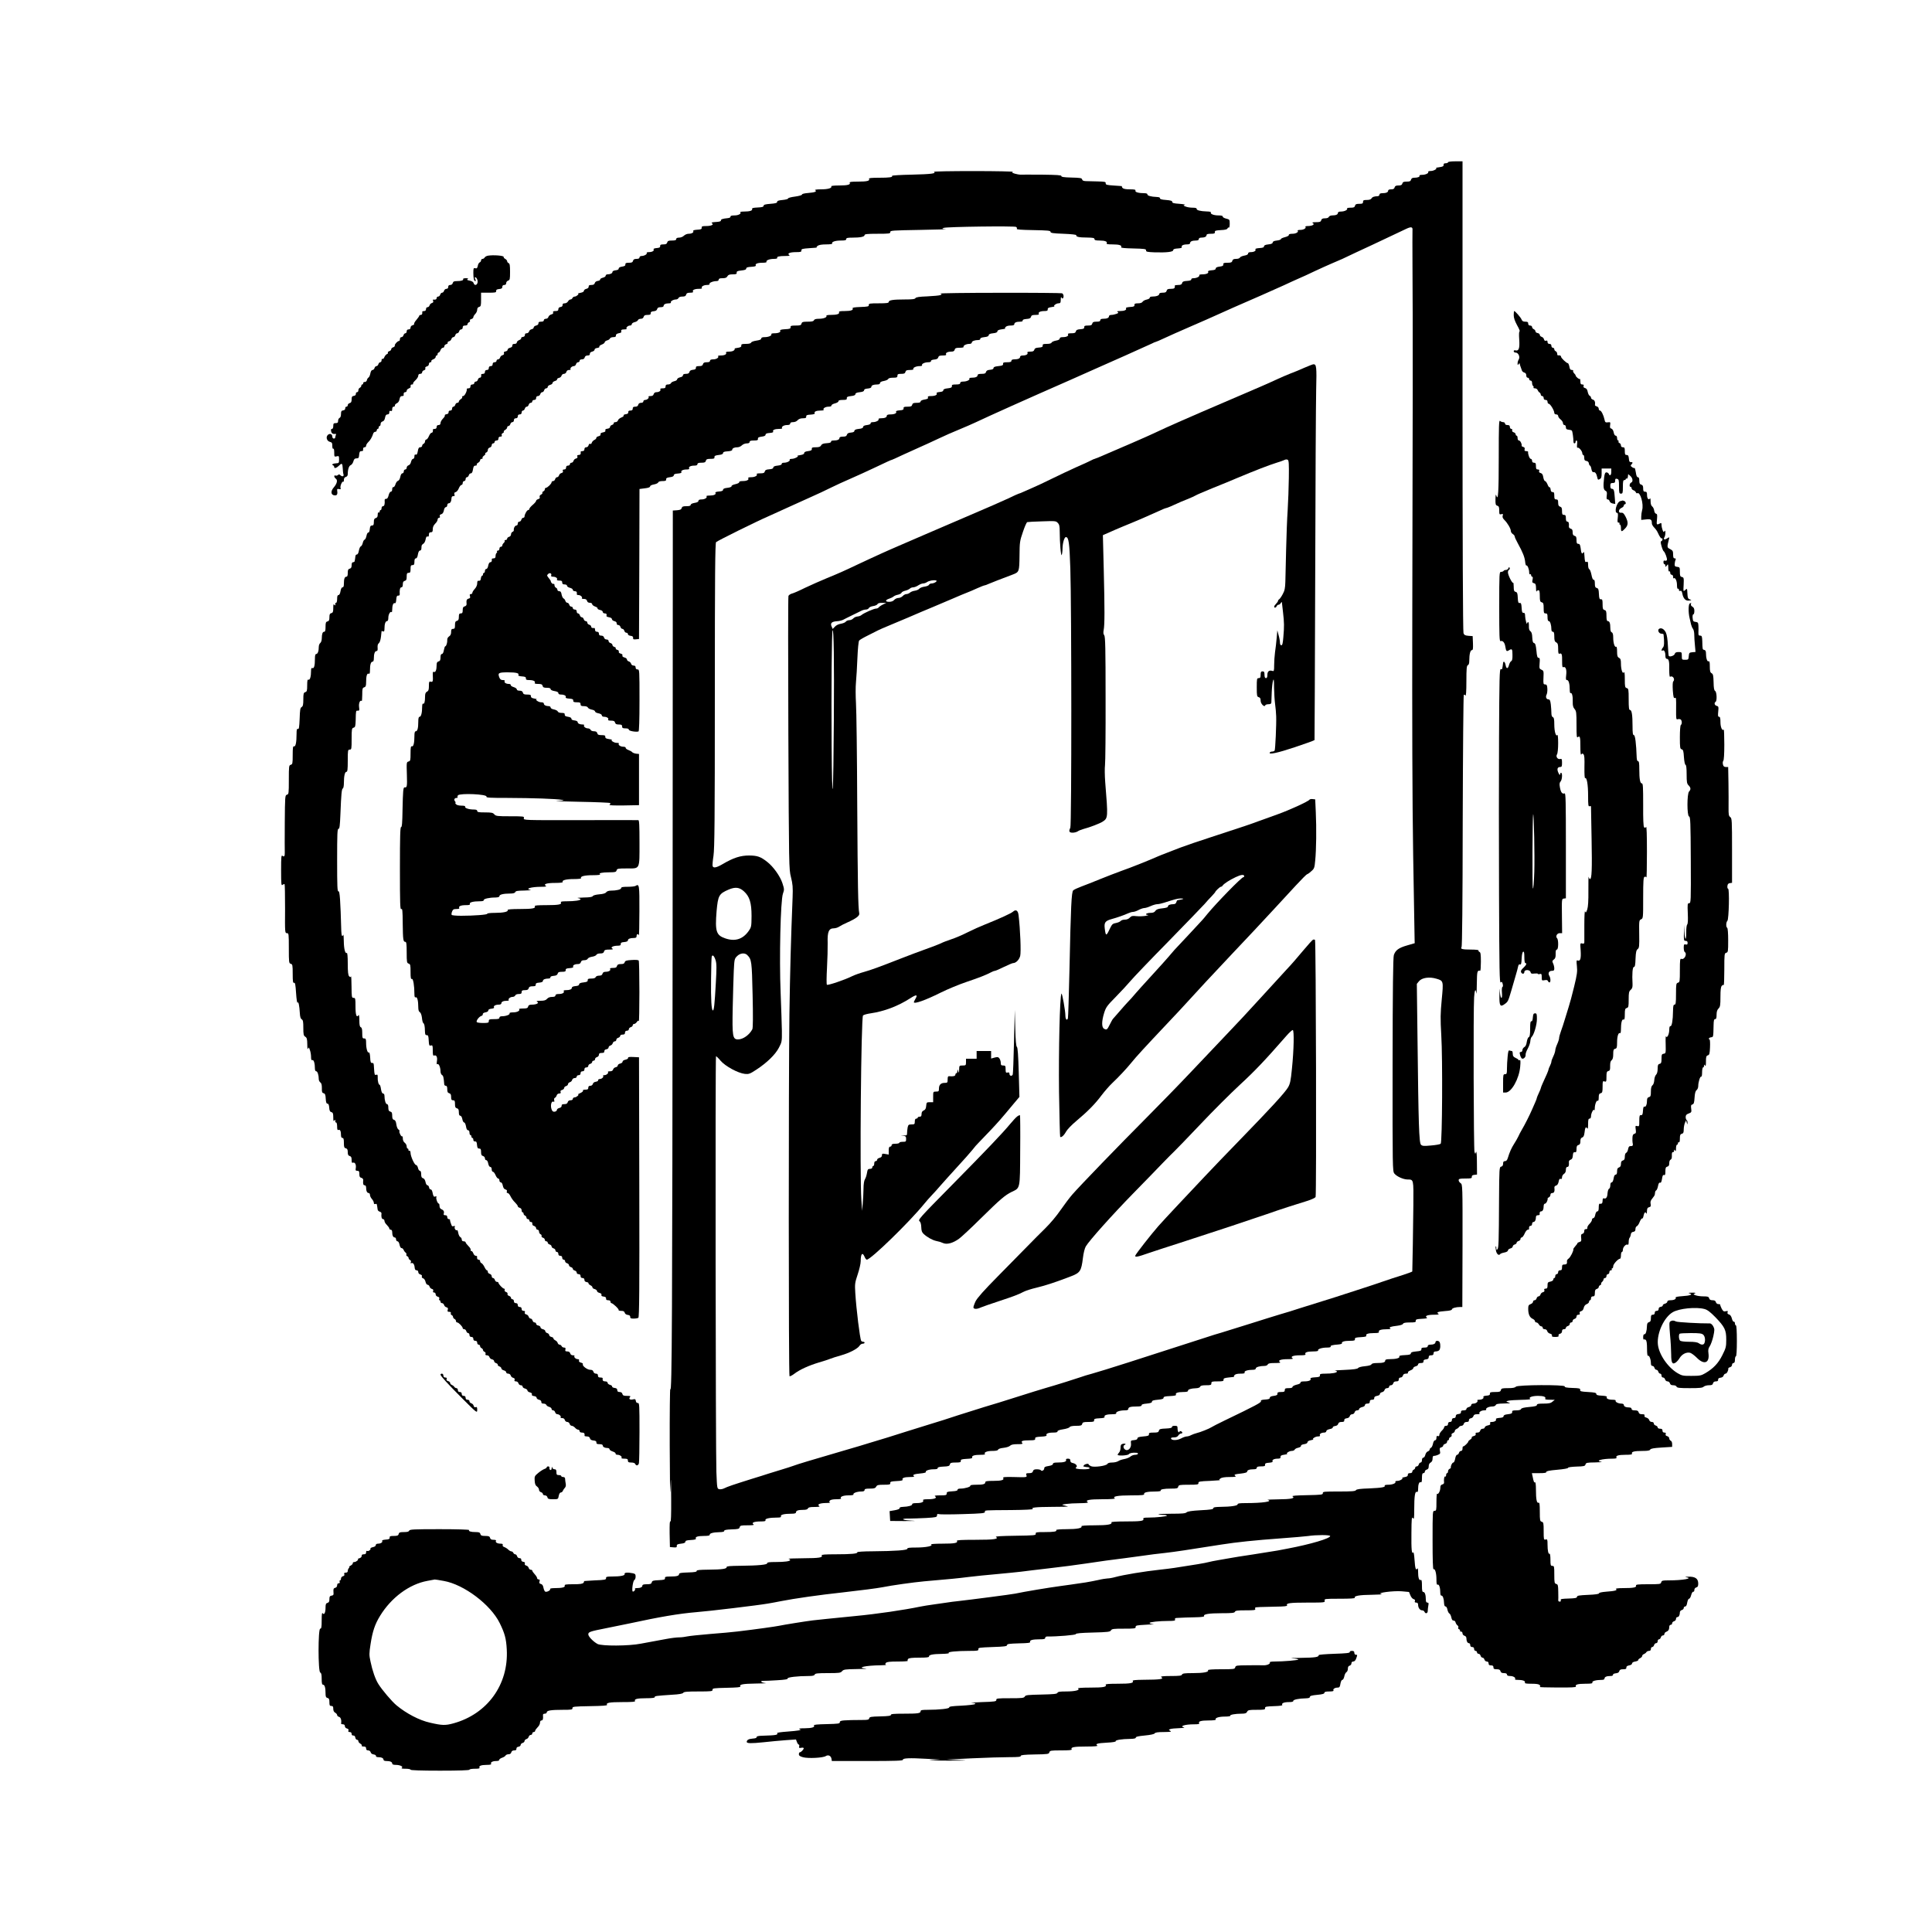<?xml version="1.0" encoding="UTF-8" standalone="no"?> <svg xmlns="http://www.w3.org/2000/svg" version="1.0" width="2000pt" height="2000pt" viewBox="0 0 2000 2000" preserveAspectRatio="xMidYMid meet"><g transform="translate(0,2000) scale(0.1,-0.1)" fill="#000000" stroke="none"><path d="M14990 18320 c0 -5 -11 -10 -24 -10 -17 0 -23 -5 -22 -17 1 -14 -9 -19 -44 -24 -25 -3 -41 -7 -36 -7 23 -5 -21 -32 -51 -32 -19 0 -32 -4 -28 -9 8 -14 -28 -31 -65 -31 -17 0 -29 -4 -26 -9 7 -11 -17 -21 -54 -21 -19 0 -29 -6 -33 -20 -4 -16 -14 -20 -45 -20 -31 0 -41 -4 -45 -20 -4 -15 -14 -20 -40 -20 -26 0 -36 -5 -40 -20 -4 -15 -14 -20 -36 -20 -20 0 -31 -5 -31 -14 0 -17 -22 -26 -61 -26 -19 0 -29 -5 -29 -15 0 -8 -8 -15 -17 -16 -38 -1 -57 -8 -65 -23 -6 -10 -23 -16 -48 -16 -33 0 -40 -3 -40 -20 0 -17 -7 -20 -39 -20 -30 0 -40 -4 -44 -20 -4 -16 -14 -20 -47 -20 -23 0 -39 -4 -35 -9 8 -14 -28 -31 -64 -31 -20 0 -31 -5 -31 -14 0 -17 -21 -26 -60 -26 -16 0 -30 -7 -34 -15 -3 -9 -18 -15 -40 -15 -25 0 -35 -5 -39 -20 -4 -16 -14 -20 -54 -20 -35 0 -44 -3 -33 -10 13 -9 13 -11 0 -20 -8 -5 -30 -10 -49 -10 -19 0 -31 -3 -28 -7 14 -13 -17 -33 -51 -33 -19 0 -32 -3 -29 -7 14 -14 -17 -33 -54 -33 -25 0 -38 -4 -37 -12 2 -7 -16 -17 -40 -23 -24 -6 -43 -15 -42 -20 0 -6 -19 -12 -42 -15 -29 -3 -43 -10 -43 -20 0 -10 -14 -17 -45 -20 -31 -3 -45 -10 -45 -20 0 -11 -13 -16 -48 -18 -30 -2 -45 -7 -41 -14 9 -14 -15 -28 -48 -28 -18 0 -28 -5 -28 -15 0 -9 -14 -17 -39 -21 -22 -4 -42 -13 -45 -20 -3 -8 -20 -14 -40 -14 -25 0 -35 -5 -39 -20 -4 -16 -14 -20 -50 -20 -37 0 -45 -3 -43 -17 1 -14 -9 -19 -39 -23 -27 -3 -40 -10 -40 -20 0 -11 -13 -16 -43 -18 -26 -2 -40 -7 -36 -14 10 -15 -16 -28 -59 -28 -22 0 -36 -4 -32 -9 7 -13 -27 -31 -59 -31 -16 0 -25 -5 -24 -12 2 -9 -13 -14 -43 -16 -37 -2 -48 -7 -52 -23 -4 -14 -14 -19 -41 -19 -20 0 -35 -3 -35 -7 4 -26 -4 -33 -40 -33 -30 0 -40 -4 -44 -20 -4 -15 -14 -20 -41 -20 -24 0 -36 -5 -36 -14 0 -15 -30 -26 -73 -26 -15 0 -26 -5 -25 -12 2 -6 -12 -15 -31 -19 -19 -4 -38 -14 -43 -23 -6 -10 -23 -16 -47 -16 -31 0 -38 -4 -37 -17 1 -15 -8 -19 -47 -21 -30 -2 -45 -7 -41 -14 10 -16 -16 -28 -61 -28 -29 0 -36 -3 -25 -10 11 -7 9 -11 -13 -19 -16 -6 -39 -11 -53 -11 -14 0 -24 -6 -24 -14 0 -17 -22 -26 -61 -26 -19 0 -29 -5 -29 -15 0 -11 -11 -15 -39 -15 -30 0 -40 -4 -44 -20 -4 -16 -14 -20 -45 -20 -32 0 -39 -4 -38 -17 1 -14 -8 -19 -40 -21 -32 -2 -43 -8 -47 -23 -4 -15 -14 -19 -47 -19 -28 0 -39 -4 -34 -11 9 -16 -15 -29 -53 -29 -23 0 -33 -5 -33 -15 0 -9 -14 -17 -39 -21 -22 -4 -42 -13 -45 -20 -3 -9 -21 -14 -50 -14 -36 0 -44 -3 -42 -17 1 -14 -8 -19 -40 -21 -32 -2 -43 -8 -47 -23 -4 -14 -14 -19 -42 -19 -24 0 -34 -4 -29 -11 9 -15 -14 -29 -48 -29 -17 0 -28 -5 -28 -14 0 -17 -22 -26 -61 -26 -19 0 -29 -5 -29 -15 0 -11 -12 -15 -44 -15 -36 0 -44 -3 -42 -17 1 -14 -9 -19 -49 -23 -36 -4 -50 -9 -50 -20 0 -10 -12 -16 -36 -18 -27 -2 -38 -9 -42 -23 -4 -15 -14 -19 -46 -19 -28 0 -41 -4 -41 -14 0 -17 -22 -26 -61 -26 -17 0 -28 -4 -24 -9 8 -14 -28 -31 -64 -31 -21 0 -31 -5 -31 -15 0 -11 -12 -15 -44 -15 -36 0 -44 -3 -42 -17 1 -14 -9 -19 -44 -23 -31 -3 -45 -10 -45 -20 0 -10 -12 -16 -38 -18 -23 -2 -35 -7 -31 -14 10 -15 -16 -28 -58 -28 -29 0 -36 -3 -32 -15 4 -11 -5 -16 -35 -21 -25 -4 -41 -12 -41 -20 0 -10 -13 -14 -41 -14 -32 0 -42 -4 -46 -20 -4 -16 -14 -20 -48 -20 -35 0 -43 -3 -41 -17 1 -14 -8 -19 -42 -21 -26 -2 -40 -7 -36 -14 10 -15 -16 -28 -58 -28 -26 0 -38 -5 -38 -14 0 -17 -22 -26 -61 -26 -17 0 -28 -4 -24 -9 7 -13 -27 -31 -59 -31 -16 0 -25 -5 -23 -12 1 -8 -13 -15 -38 -18 -27 -3 -40 -10 -40 -20 0 -10 -14 -17 -45 -20 -31 -3 -45 -10 -45 -20 0 -10 -12 -16 -36 -18 -27 -2 -38 -9 -42 -23 -4 -14 -14 -19 -41 -19 -24 0 -36 -5 -36 -14 0 -17 -22 -26 -61 -26 -18 0 -28 -5 -26 -12 1 -9 -14 -14 -45 -16 -35 -2 -51 -8 -58 -23 -8 -14 -21 -19 -54 -19 -36 0 -44 -3 -42 -17 1 -14 -9 -19 -39 -23 -27 -3 -40 -10 -40 -20 0 -10 -14 -17 -40 -21 -22 -3 -35 -7 -30 -8 21 -4 -30 -31 -58 -31 -15 0 -26 -4 -22 -9 7 -13 -27 -31 -59 -31 -16 0 -25 -5 -24 -12 2 -8 -13 -15 -42 -18 -31 -3 -45 -10 -45 -20 0 -10 -13 -16 -41 -18 -32 -2 -43 -8 -47 -23 -4 -15 -14 -19 -48 -19 -23 0 -39 -3 -36 -7 14 -14 -17 -33 -55 -33 -26 0 -37 -4 -32 -11 10 -16 -15 -29 -59 -29 -23 0 -36 -4 -35 -12 2 -6 -16 -15 -39 -20 -24 -5 -42 -14 -40 -21 1 -7 -16 -14 -43 -17 -31 -3 -45 -10 -45 -20 0 -11 -13 -16 -43 -18 -26 -2 -40 -7 -36 -14 10 -16 -16 -28 -60 -28 -22 0 -36 -3 -33 -7 13 -13 -16 -33 -49 -33 -23 0 -34 -5 -34 -15 0 -10 -14 -17 -40 -21 -24 -4 -40 -12 -40 -20 0 -10 -13 -14 -44 -14 -35 0 -45 -4 -49 -19 -4 -15 -15 -20 -48 -23 l-44 -3 -2 -4295 c-3 -4053 -7 -4859 -24 -4800 -4 14 -7 -252 -6 -590 1 -338 4 -543 7 -455 6 154 6 151 8 -90 1 -167 -2 -245 -8 -235 -7 10 -9 -30 -8 -125 l3 -140 36 -3 c31 -3 37 0 35 15 -1 14 8 19 44 23 31 3 45 10 45 20 0 11 14 16 58 18 37 2 55 7 51 14 -11 18 18 28 83 28 43 0 62 4 60 12 -3 15 36 26 100 27 37 1 52 5 50 14 -1 8 20 13 77 15 68 2 79 5 83 22 5 18 14 20 82 20 53 0 72 3 61 10 -25 17 7 30 72 30 44 0 56 3 52 14 -6 15 42 26 118 26 36 0 46 3 42 14 -6 16 35 26 107 26 35 0 49 4 49 14 0 18 22 26 75 26 29 0 45 5 49 15 4 11 22 15 68 15 45 0 59 3 48 10 -24 16 6 30 70 31 30 0 49 3 42 6 -10 4 -10 8 -1 19 7 9 32 14 67 14 30 0 52 3 49 7 -17 17 19 33 75 33 37 0 57 4 53 10 -8 13 37 30 81 30 24 0 34 5 34 15 0 12 13 15 55 15 44 0 56 4 65 20 9 17 21 20 79 20 59 0 69 2 67 18 -1 14 9 17 67 20 45 2 65 7 61 14 -11 17 18 28 76 28 35 0 50 3 41 9 -20 13 2 22 69 28 33 3 57 9 54 14 -8 14 33 29 80 29 32 0 45 4 43 13 -1 8 17 13 59 15 52 2 63 6 67 22 4 17 14 20 60 20 46 0 55 3 53 17 -1 15 9 18 61 21 46 2 61 6 57 16 -6 17 25 26 90 26 27 0 46 3 43 7 -17 17 19 33 73 33 40 0 60 4 63 14 3 8 26 15 55 18 28 3 58 12 67 21 12 12 34 17 77 17 50 0 59 2 49 14 -16 19 6 26 79 26 49 0 58 3 56 18 -1 14 9 17 62 20 41 2 60 7 56 14 -10 16 17 28 68 28 33 0 47 4 45 12 -1 8 19 16 58 22 33 5 64 15 68 23 5 8 29 13 66 13 50 0 59 3 64 20 4 17 14 20 65 20 51 0 60 3 58 18 -1 14 9 18 56 20 42 2 56 6 52 16 -6 16 25 26 84 26 26 0 41 4 37 10 -8 14 38 30 86 30 27 0 39 4 39 14 0 19 22 26 86 26 38 0 53 4 52 13 -2 8 15 14 52 17 40 4 55 9 55 20 0 11 16 16 60 20 44 4 60 9 60 20 0 12 16 16 68 18 45 2 65 7 61 14 -11 17 17 28 74 28 34 0 51 4 50 12 -4 14 33 26 83 27 23 1 39 7 43 16 4 11 21 15 61 15 48 0 55 2 55 20 0 18 7 20 64 20 55 0 64 3 62 17 -1 15 10 19 59 24 33 3 56 6 51 7 -5 1 -3 9 4 17 8 10 30 15 61 15 37 0 47 3 43 14 -5 14 34 26 87 26 18 0 29 5 29 14 0 14 42 26 90 26 16 0 30 7 34 15 4 11 22 15 73 15 48 0 64 3 53 10 -26 17 8 30 80 30 46 0 61 3 50 10 -26 17 8 30 78 30 44 0 61 3 56 11 -11 18 17 29 79 29 36 0 56 4 52 10 -9 14 39 30 91 30 27 0 43 4 39 10 -7 11 21 18 80 22 22 2 38 7 37 12 -7 16 23 26 79 26 48 0 57 3 55 18 -1 14 9 17 62 20 41 2 60 7 56 14 -11 17 18 28 78 28 44 0 56 3 52 14 -6 16 24 26 86 26 28 0 40 3 32 9 -18 11 3 19 73 27 32 4 56 12 59 20 4 10 24 14 70 14 55 0 64 3 62 17 -1 15 9 18 64 21 45 2 60 6 50 13 -25 16 8 29 75 29 41 0 55 3 45 10 -24 15 -5 22 70 28 46 3 70 9 70 17 0 13 43 25 85 25 l23 0 2 635 c1 628 0 635 -20 647 -11 7 -20 21 -20 30 0 15 10 18 69 18 59 0 69 2 67 18 -1 12 7 18 27 20 l27 3 -1 127 c0 77 -4 119 -9 107 l-8 -20 -8 20 c-9 21 -13 1477 -4 1602 5 77 16 95 23 41 2 -18 5 27 5 100 2 130 4 138 35 133 4 0 7 42 7 94 0 76 -3 97 -15 101 -8 4 -12 10 -9 15 3 5 -30 9 -75 9 -91 0 -117 6 -101 25 6 8 11 453 12 1308 2 712 7 1299 11 1303 4 5 12 2 17 -6 6 -10 10 43 10 146 0 135 3 163 15 168 10 4 15 19 15 49 0 65 11 107 27 107 11 0 13 15 11 73 l-3 72 -43 3 c-35 3 -45 8 -52 28 -6 15 -10 954 -10 2454 l0 2430 -75 0 c-43 0 -75 -4 -75 -10z m-368 -705 c-1 -17 -1 -183 0 -370 4 -476 3 -1744 -2 -3635 -2 -1088 0 -1891 9 -2460 8 -465 14 -861 15 -879 l1 -35 -79 -23 c-87 -25 -120 -49 -137 -100 -8 -25 -12 -344 -13 -1136 -1 -1072 0 -1101 18 -1125 25 -31 91 -61 136 -62 65 -1 63 7 61 -267 -2 -202 -9 -658 -11 -685 0 -3 -46 -20 -102 -38 -57 -17 -152 -49 -213 -70 -60 -21 -148 -50 -195 -65 -47 -15 -130 -42 -185 -60 -55 -18 -154 -50 -220 -70 -66 -20 -174 -54 -240 -75 -66 -22 -160 -51 -210 -65 -49 -15 -187 -57 -305 -95 -118 -37 -255 -80 -305 -95 -49 -14 -108 -32 -130 -40 -42 -14 -349 -113 -835 -269 -162 -52 -331 -104 -375 -116 -44 -12 -96 -27 -115 -35 -39 -14 -254 -82 -370 -115 -41 -12 -172 -52 -290 -90 -118 -38 -271 -85 -340 -105 -69 -21 -190 -59 -270 -85 -80 -27 -221 -72 -315 -100 -93 -29 -195 -60 -225 -70 -30 -10 -116 -37 -190 -60 -74 -22 -162 -49 -195 -59 -33 -11 -148 -45 -255 -76 -346 -101 -483 -142 -530 -160 -19 -7 -75 -25 -125 -40 -49 -15 -108 -33 -130 -40 -22 -8 -101 -32 -175 -55 -194 -61 -250 -80 -283 -97 -16 -8 -39 -12 -52 -9 -22 6 -22 10 -29 178 -8 202 -12 4295 -4 4303 2 3 24 -17 47 -45 48 -57 180 -129 252 -137 40 -4 52 0 119 44 110 72 196 156 233 227 31 59 32 65 31 176 -1 63 -7 241 -13 395 -15 356 -1 955 24 1024 15 42 14 48 -6 110 -24 72 -94 170 -157 219 -69 54 -101 65 -187 66 -89 0 -162 -23 -274 -89 -63 -37 -96 -44 -104 -21 -3 7 1 56 9 107 11 78 14 365 14 1665 0 1245 3 1574 13 1582 22 18 409 210 547 270 74 33 176 79 225 102 50 23 144 66 210 95 66 29 158 72 205 96 47 23 139 66 205 94 66 29 172 77 235 107 151 72 187 88 193 88 3 0 51 22 108 49 57 26 138 63 179 81 41 18 127 57 190 87 63 30 162 74 220 97 58 24 134 57 170 74 157 74 504 230 985 441 116 51 235 104 265 118 30 14 165 74 300 133 135 60 259 116 275 124 17 9 33 16 37 16 4 0 46 18 95 41 48 22 97 44 108 49 11 5 94 41 185 81 91 39 192 84 225 99 80 37 284 127 476 210 86 38 194 86 240 107 46 22 113 52 149 68 36 15 112 50 170 78 58 27 137 63 175 79 91 38 118 50 255 116 63 30 140 65 170 79 59 27 279 131 345 163 54 26 71 22 67 -15z m-6922 -6841 c60 -54 80 -119 80 -257 -1 -106 -2 -114 -28 -152 -61 -88 -142 -114 -244 -79 -94 32 -107 72 -90 281 15 164 24 181 127 225 67 28 109 23 155 -18z m35 -660 c46 -46 48 -63 56 -414 5 -223 4 -342 -3 -355 -30 -58 -96 -105 -148 -105 -56 0 -61 32 -55 328 3 141 8 313 11 381 6 120 7 126 34 153 32 32 79 37 105 12z m-327 -55 c11 -36 11 -80 2 -239 -12 -216 -19 -280 -30 -280 -15 0 -22 115 -19 328 1 120 4 223 7 230 8 24 26 6 40 -39z m7463 -191 c72 -21 72 -23 54 -214 -14 -146 -15 -197 -5 -369 15 -248 10 -1109 -6 -1125 -6 -6 -50 -14 -99 -18 -76 -7 -91 -6 -105 8 -20 20 -26 208 -36 1095 l-7 570 22 27 c30 37 108 49 182 26z"></path><path d="M13505 16194 c-44 -20 -109 -47 -145 -60 -36 -14 -96 -40 -135 -58 -38 -18 -113 -51 -165 -74 -432 -184 -904 -389 -985 -427 -152 -71 -221 -102 -325 -147 -131 -56 -113 -48 -283 -122 -70 -31 -131 -56 -135 -56 -4 0 -20 -7 -37 -16 -16 -9 -86 -41 -155 -71 -69 -31 -181 -84 -250 -118 -69 -34 -159 -77 -200 -94 -41 -18 -89 -39 -107 -47 -17 -8 -33 -14 -36 -14 -3 0 -53 -22 -110 -50 -58 -27 -233 -104 -389 -170 -156 -67 -364 -156 -463 -199 -99 -43 -225 -97 -280 -121 -55 -24 -134 -58 -175 -77 -41 -19 -95 -44 -120 -55 -25 -11 -85 -40 -135 -63 -143 -68 -193 -90 -315 -140 -63 -26 -165 -71 -226 -100 -60 -30 -122 -57 -137 -60 -15 -4 -31 -15 -35 -24 -4 -9 -4 -648 -1 -1421 6 -1395 6 -1406 27 -1490 18 -72 21 -104 17 -210 -18 -442 -26 -757 -33 -1210 -9 -674 -9 -3736 1 -3746 4 -4 26 7 50 25 56 43 149 85 255 117 48 14 101 31 117 38 17 7 66 23 110 35 89 25 173 69 193 100 7 12 21 21 32 21 11 0 20 5 20 10 0 6 -6 10 -14 10 -8 0 -17 4 -21 10 -13 21 -51 329 -61 495 -6 94 -4 106 25 193 17 51 31 112 31 136 0 78 18 98 40 46 7 -17 17 -30 23 -30 41 0 444 392 597 581 19 24 53 62 75 85 22 23 63 68 90 100 28 32 104 117 170 189 66 71 138 153 160 180 21 28 50 61 65 75 14 15 66 69 115 120 88 93 117 126 245 280 l63 75 -7 255 c-5 178 -11 257 -19 262 -8 5 -14 66 -17 195 l-5 188 -8 -327 c-4 -180 -10 -333 -13 -341 -8 -21 -34 -16 -34 6 0 14 -5 18 -20 14 -17 -4 -20 0 -20 34 0 35 -3 39 -25 39 -21 0 -25 5 -25 28 0 15 -7 35 -14 45 -12 16 -20 17 -50 9 l-36 -10 0 39 0 39 -75 0 -75 0 0 -40 0 -40 -55 0 -55 0 0 -35 c0 -33 -2 -35 -35 -35 -34 0 -35 -1 -36 -42 -1 -37 -2 -39 -9 -18 -8 24 -8 24 -9 3 -1 -13 -5 -23 -11 -23 -5 0 -10 -7 -10 -15 0 -14 -22 -20 -62 -16 -14 2 -18 -5 -18 -33 0 -33 -2 -36 -31 -36 -39 0 -59 -20 -59 -59 0 -28 -3 -31 -30 -31 -30 0 -30 -1 -30 -55 l0 -55 -34 0 c-33 0 -35 -2 -38 -37 -2 -28 -9 -41 -25 -48 -16 -7 -23 -18 -23 -37 0 -21 -5 -28 -20 -28 -11 0 -20 -4 -20 -10 0 -5 -7 -10 -15 -10 -10 0 -15 -10 -15 -30 0 -27 -3 -30 -34 -30 -30 0 -34 -4 -40 -31 -3 -17 -6 -43 -6 -58 0 -24 -3 -26 -37 -25 -33 1 -34 1 -5 -3 28 -4 32 -8 32 -34 0 -27 -3 -29 -35 -29 -19 0 -35 -4 -35 -10 0 -5 -18 -10 -40 -10 -29 0 -40 -4 -40 -15 0 -8 -7 -15 -15 -15 -11 0 -15 -11 -15 -41 l0 -41 -35 6 c-31 6 -35 4 -35 -13 0 -14 -9 -23 -25 -27 -14 -3 -25 -12 -25 -20 0 -8 -7 -14 -15 -14 -9 0 -15 -9 -15 -25 0 -14 -4 -25 -10 -25 -5 0 -10 -7 -10 -15 0 -9 -9 -15 -24 -15 -21 0 -25 -6 -31 -42 -4 -24 -13 -53 -21 -65 -9 -14 -15 -53 -15 -100 -1 -43 -4 -112 -8 -153 l-6 -75 -8 110 c-18 260 -3 1892 17 1913 7 7 43 17 79 22 142 21 282 74 410 156 63 41 80 39 54 -5 -9 -16 -17 -32 -17 -35 0 -23 119 19 277 98 70 35 191 85 268 111 136 46 202 72 257 101 14 8 31 14 37 14 7 0 49 18 93 40 45 22 88 40 95 40 30 0 63 34 74 74 10 38 1 275 -17 423 -6 49 -28 62 -58 35 -21 -18 -134 -70 -291 -133 -44 -17 -124 -53 -178 -80 -53 -27 -130 -60 -171 -73 -41 -14 -87 -31 -103 -40 -16 -8 -87 -36 -158 -61 -72 -26 -182 -67 -245 -92 -253 -99 -318 -122 -394 -144 -44 -12 -100 -32 -126 -45 -74 -37 -251 -97 -260 -88 -5 5 -4 83 1 174 5 91 8 208 7 260 -4 114 12 150 63 150 17 0 43 8 57 18 15 10 52 29 82 42 92 41 130 70 125 94 -12 61 -16 283 -21 1126 -2 509 -8 982 -13 1052 -4 70 -5 167 0 215 5 48 11 162 15 253 4 92 11 171 18 179 5 7 46 31 91 53 44 22 91 46 105 53 14 7 63 29 110 48 130 54 302 127 335 142 17 7 68 29 115 48 47 20 139 59 205 87 66 29 136 58 155 65 19 7 66 27 103 44 38 17 73 31 79 31 5 0 24 7 41 15 28 12 137 55 255 99 62 24 64 30 66 193 1 140 3 153 35 246 18 54 38 100 45 102 6 2 75 6 154 8 136 5 144 4 162 -16 16 -16 20 -35 20 -86 0 -118 13 -266 21 -246 4 11 8 40 8 65 1 60 19 120 35 120 29 0 37 -56 46 -324 13 -388 14 -2661 0 -2685 -19 -36 -12 -51 23 -51 18 0 41 6 52 13 11 8 38 19 60 25 66 17 172 58 199 76 57 37 57 42 27 411 -5 66 -6 145 -2 175 4 30 7 341 6 691 0 518 -3 639 -14 653 -9 11 -11 27 -6 53 11 54 11 218 1 625 l-9 358 64 28 c35 16 98 43 139 60 143 58 295 124 368 158 40 19 77 34 82 34 9 0 79 30 123 51 9 5 52 23 95 40 42 17 82 35 87 39 6 5 82 38 170 74 88 35 210 85 270 111 169 71 323 131 398 154 37 11 75 25 85 30 11 6 24 6 33 1 11 -8 13 -41 11 -187 -1 -98 -7 -248 -12 -333 -6 -85 -13 -267 -16 -405 -3 -137 -7 -288 -8 -335 -2 -68 -7 -94 -27 -130 -13 -25 -30 -49 -36 -53 -7 -4 -13 -12 -13 -17 0 -6 -9 -19 -20 -30 -11 -11 -20 -24 -20 -30 0 -16 20 -12 26 5 4 8 12 15 20 15 7 0 18 8 23 18 6 9 11 13 11 7 0 -5 6 -53 12 -105 12 -107 13 -141 3 -257 -5 -62 -10 -83 -21 -83 -9 0 -14 11 -14 28 0 15 -6 50 -14 77 l-13 50 -7 -80 c-4 -44 -11 -110 -17 -147 -5 -37 -9 -97 -9 -133 0 -60 -2 -66 -19 -60 -33 10 -51 -5 -51 -41 0 -24 -5 -34 -15 -34 -10 0 -15 11 -15 35 0 28 -4 35 -20 35 -16 0 -20 -7 -20 -35 0 -28 -4 -35 -20 -35 -19 0 -20 -7 -20 -96 0 -87 2 -96 20 -101 15 -4 20 -14 20 -37 0 -32 40 -72 48 -47 2 6 17 11 33 11 21 0 29 5 30 18 0 9 2 58 4 107 2 50 8 104 14 120 7 24 10 8 10 -75 1 -58 6 -134 11 -170 5 -36 10 -92 11 -125 3 -84 -9 -344 -16 -355 -4 -6 -15 -10 -25 -10 -10 0 -22 -4 -25 -10 -16 -25 80 -5 262 56 109 36 199 69 201 73 1 4 4 769 7 1701 2 932 7 1800 10 1929 6 233 3 262 -29 260 -6 0 -47 -16 -91 -35z m-3821 -2221 c-10 -7 -28 -13 -40 -13 -12 0 -24 -6 -27 -14 -3 -7 -24 -16 -47 -19 -23 -3 -47 -13 -53 -21 -7 -9 -27 -18 -46 -21 -18 -2 -41 -11 -50 -19 -10 -9 -27 -16 -38 -16 -11 0 -28 -9 -38 -20 -10 -11 -30 -20 -44 -20 -15 0 -34 -9 -44 -20 -11 -13 -29 -20 -53 -20 -43 0 -42 19 2 33 16 5 36 15 44 22 8 7 29 16 47 19 17 4 34 13 36 21 3 7 20 16 38 20 18 4 39 14 47 21 7 8 23 14 35 14 12 0 36 9 52 20 17 11 39 20 50 20 11 0 30 6 41 14 22 15 70 24 93 17 11 -3 10 -7 -5 -18z m-544 -231 c-19 -9 -39 -23 -43 -29 -4 -7 -17 -13 -28 -13 -23 0 -126 -46 -150 -66 -8 -8 -28 -15 -43 -16 -15 -1 -34 -10 -43 -20 -9 -10 -27 -18 -41 -18 -14 0 -30 -7 -36 -15 -6 -9 -29 -18 -51 -22 -23 -3 -50 -16 -62 -30 l-23 -24 -11 25 c-16 35 0 51 53 55 23 1 54 8 68 16 14 7 54 28 90 45 36 17 77 37 92 45 14 8 37 15 51 15 14 0 27 7 31 15 3 8 23 18 45 21 22 3 42 13 45 20 3 9 21 14 48 13 l43 0 -35 -17z m-508 -1197 c-2 -346 -7 -664 -11 -705 -5 -48 -10 113 -12 440 -4 601 1 1181 10 1195 12 20 17 -313 13 -930z"></path><path d="M13556 11722 c-11 -18 -208 -108 -331 -152 -66 -23 -156 -56 -200 -72 -83 -31 -112 -41 -485 -163 -124 -40 -268 -89 -320 -109 -52 -20 -120 -46 -150 -58 -30 -11 -68 -27 -85 -34 -80 -36 -290 -120 -375 -149 -52 -19 -151 -57 -220 -85 -69 -28 -156 -63 -195 -77 -38 -14 -77 -32 -85 -40 -18 -16 -25 -159 -39 -826 -6 -264 -13 -488 -16 -498 -9 -28 -25 -13 -26 24 0 54 -34 242 -41 231 -17 -27 -30 -585 -25 -1018 4 -252 9 -462 12 -465 11 -10 40 16 60 53 10 20 57 70 104 109 123 103 199 181 263 267 31 41 82 100 114 130 63 59 150 152 199 213 43 54 145 165 350 382 99 104 200 213 225 241 64 72 287 312 464 499 84 88 188 199 232 246 43 47 133 144 200 215 66 71 169 182 228 247 59 64 112 117 117 117 4 0 24 13 42 30 32 27 35 35 42 112 11 108 14 334 6 501 l-6 132 -27 3 c-14 2 -29 -1 -32 -6z m-676 -793 c0 -5 -4 -9 -8 -9 -19 0 -279 -267 -372 -380 -24 -30 -51 -62 -60 -71 -8 -8 -60 -64 -115 -124 -55 -59 -116 -124 -135 -144 -19 -20 -47 -50 -61 -68 -31 -38 -145 -165 -249 -278 -41 -44 -97 -107 -125 -139 -27 -33 -62 -71 -76 -85 -14 -14 -55 -60 -90 -101 -35 -41 -67 -77 -70 -80 -3 -3 -16 -27 -29 -53 -29 -58 -33 -61 -60 -47 -27 14 -27 76 0 164 19 60 30 75 122 168 56 57 123 130 151 163 27 33 203 217 391 408 187 192 357 367 376 389 19 23 52 59 73 80 20 22 37 41 37 43 0 9 48 55 58 55 6 0 15 6 19 13 13 19 69 56 135 87 56 27 88 30 88 9z m-631 -234 c-4 -4 -36 -11 -60 -14 -4 -1 -9 -10 -12 -21 -3 -13 -14 -20 -30 -20 -35 0 -57 -10 -57 -25 0 -8 -21 -14 -57 -18 -43 -4 -62 -11 -72 -26 -10 -15 -24 -21 -52 -21 -41 0 -65 -19 -27 -21 13 -1 3 -5 -22 -10 -25 -4 -68 -6 -95 -3 -42 5 -53 2 -69 -15 -12 -13 -31 -21 -51 -21 -18 0 -38 -6 -44 -14 -7 -8 -29 -17 -49 -21 -30 -5 -40 -13 -55 -43 -46 -98 -50 -99 -61 -11 -7 59 6 76 69 94 62 17 130 41 172 60 17 8 40 15 52 15 12 0 38 9 58 20 21 11 47 20 59 20 12 0 41 9 65 20 24 11 55 20 69 20 14 0 45 7 70 15 109 35 137 43 169 44 19 0 32 -1 30 -4z"></path><path d="M13593 10273 c-7 -3 -54 -55 -105 -116 -51 -62 -126 -148 -168 -192 -41 -44 -163 -177 -270 -295 -107 -118 -267 -290 -355 -381 -88 -92 -254 -267 -370 -390 -115 -122 -323 -335 -460 -473 -278 -279 -684 -699 -764 -791 -28 -32 -83 -105 -121 -160 -40 -59 -107 -139 -160 -191 -50 -49 -135 -134 -188 -189 -53 -55 -189 -193 -301 -306 -147 -149 -212 -222 -232 -260 -14 -30 -24 -59 -22 -66 7 -17 38 -16 76 2 18 8 102 37 187 65 157 52 197 67 260 99 19 10 78 29 130 41 93 22 210 61 360 119 91 35 104 55 120 186 6 52 19 104 30 122 35 60 275 328 490 548 118 121 256 262 305 314 50 51 105 108 124 125 18 17 139 142 268 278 129 137 313 320 409 409 153 141 258 251 478 503 32 37 63 65 69 63 15 -5 11 -207 -9 -401 -12 -124 -19 -156 -40 -192 -33 -56 -184 -220 -490 -535 -137 -141 -304 -314 -370 -385 -67 -71 -190 -202 -275 -292 -85 -90 -179 -192 -209 -226 -73 -83 -230 -284 -237 -303 -8 -21 24 -15 137 25 47 16 193 64 325 106 365 118 712 233 895 296 160 56 277 94 428 140 40 13 76 30 81 39 10 21 4 2652 -6 2661 -4 4 -14 5 -20 3z"></path><path d="M10532 8444 c-13 -9 -45 -43 -73 -77 -78 -95 -253 -278 -596 -626 -355 -360 -363 -369 -342 -385 9 -7 15 -31 16 -60 1 -37 7 -54 25 -70 35 -33 89 -63 128 -72 45 -10 40 -9 75 -23 39 -16 99 0 162 45 25 18 127 113 227 212 202 199 249 239 320 274 88 42 85 24 87 430 2 197 0 360 -2 363 -3 2 -15 -2 -27 -11z"></path><path d="M9668 18221 c28 -17 -26 -24 -230 -29 -114 -2 -206 -8 -203 -12 9 -15 -27 -20 -136 -20 -78 0 -108 -3 -103 -11 12 -21 -20 -29 -114 -29 -66 0 -91 -3 -86 -11 12 -20 -20 -29 -109 -29 -53 0 -86 -4 -82 -9 11 -18 -34 -31 -107 -31 -45 0 -68 -4 -59 -9 21 -14 -3 -23 -75 -29 -37 -3 -62 -9 -61 -15 1 -7 -30 -16 -73 -22 -41 -5 -74 -14 -72 -20 1 -5 -24 -12 -55 -15 -43 -4 -58 -9 -58 -20 0 -11 -17 -16 -70 -20 -53 -4 -70 -9 -70 -20 0 -11 -15 -16 -62 -18 -46 -2 -61 -6 -57 -16 6 -16 -25 -26 -85 -26 -24 0 -41 -3 -38 -7 15 -14 -18 -33 -59 -33 -30 0 -43 -4 -42 -12 2 -8 -9 -14 -27 -16 -53 -5 -75 -12 -72 -25 1 -8 -16 -13 -53 -15 -38 -2 -50 -6 -40 -13 24 -14 -6 -29 -61 -29 -38 0 -47 -3 -45 -17 1 -15 -8 -19 -47 -21 -30 -2 -45 -7 -41 -14 9 -14 -15 -28 -48 -28 -16 0 -37 -9 -48 -20 -11 -11 -33 -20 -50 -20 -20 0 -30 -5 -30 -15 0 -11 -12 -15 -44 -15 -35 0 -45 -4 -49 -20 -4 -15 -14 -20 -40 -20 -27 0 -34 -4 -33 -17 1 -14 -8 -19 -37 -21 -23 -2 -35 -7 -31 -14 9 -14 -15 -28 -49 -28 -16 0 -26 -4 -22 -9 7 -12 -26 -31 -54 -31 -12 0 -21 -7 -21 -15 0 -10 -10 -15 -31 -15 -22 0 -32 -5 -36 -20 -4 -16 -14 -20 -43 -20 -30 0 -37 -4 -36 -17 1 -13 -8 -19 -34 -23 -22 -3 -35 -10 -35 -20 0 -10 -12 -16 -32 -18 -19 -2 -33 -9 -33 -17 0 -14 -21 -25 -51 -25 -10 0 -19 -6 -19 -14 0 -8 -13 -17 -30 -21 -16 -4 -28 -12 -27 -18 1 -7 -10 -13 -24 -15 -17 -2 -29 -11 -32 -23 -4 -13 -14 -19 -35 -19 -22 0 -29 -4 -28 -17 0 -11 -8 -19 -24 -23 -14 -3 -25 -12 -25 -20 0 -9 -13 -17 -35 -21 -19 -4 -31 -7 -26 -8 15 -2 -16 -31 -34 -31 -10 0 -20 -7 -24 -15 -3 -8 -12 -15 -20 -15 -9 0 -20 -9 -26 -20 -6 -11 -21 -20 -34 -20 -17 0 -23 -5 -22 -17 0 -12 -7 -19 -21 -21 -15 -2 -23 -10 -23 -23 0 -14 -7 -19 -30 -19 -22 0 -28 -4 -24 -15 4 -9 -3 -16 -19 -20 -14 -4 -27 -15 -30 -26 -3 -11 -14 -19 -26 -19 -12 0 -21 -6 -21 -15 0 -10 -10 -15 -29 -15 -21 0 -28 -5 -27 -17 0 -11 -8 -19 -24 -23 -14 -3 -25 -12 -25 -20 0 -8 -10 -16 -21 -18 -12 -2 -24 -12 -27 -23 -3 -11 -14 -19 -25 -19 -13 0 -19 -6 -18 -17 0 -12 -7 -19 -22 -21 -12 -2 -20 -8 -17 -13 4 -5 -5 -13 -19 -19 -14 -5 -26 -16 -26 -25 0 -9 -9 -15 -24 -15 -16 0 -23 -5 -22 -17 0 -11 -8 -19 -24 -23 -14 -3 -25 -12 -25 -20 0 -8 -10 -16 -22 -18 -15 -2 -20 -8 -16 -18 4 -10 -2 -17 -15 -21 -11 -2 -22 -13 -25 -24 -3 -10 -12 -19 -21 -19 -9 0 -16 -7 -16 -15 0 -8 -9 -15 -20 -15 -13 0 -20 -7 -20 -20 0 -13 -7 -20 -20 -20 -13 0 -20 -7 -20 -20 0 -13 -7 -20 -20 -20 -13 0 -20 -7 -20 -20 0 -13 -7 -20 -20 -20 -11 0 -19 -3 -19 -7 3 -21 -2 -33 -15 -33 -7 0 -16 -9 -19 -20 -3 -11 -12 -20 -21 -20 -9 0 -16 -7 -16 -15 0 -8 -9 -15 -20 -15 -13 0 -20 -7 -20 -20 0 -13 -7 -20 -20 -20 -11 0 -19 -3 -18 -7 5 -19 -22 -73 -37 -73 -9 0 -13 -4 -10 -10 3 -5 -3 -15 -15 -22 -11 -7 -20 -18 -20 -25 0 -7 -7 -13 -16 -13 -9 0 -18 -9 -21 -20 -3 -11 -12 -20 -19 -20 -8 0 -14 -9 -14 -20 0 -13 -7 -20 -19 -20 -12 0 -18 -7 -17 -17 0 -12 -7 -19 -22 -21 -12 -2 -20 -7 -17 -12 3 -5 -6 -20 -20 -34 -14 -14 -25 -34 -25 -46 0 -13 -7 -20 -20 -20 -13 0 -20 -7 -20 -20 0 -13 -7 -20 -20 -20 -11 0 -19 -3 -19 -7 3 -20 -2 -33 -14 -33 -7 0 -19 -16 -27 -35 -8 -19 -20 -35 -27 -35 -7 0 -13 -9 -13 -19 0 -10 -7 -21 -15 -25 -8 -3 -15 -12 -15 -21 0 -8 -9 -15 -19 -15 -15 0 -21 -10 -26 -41 -5 -29 -11 -39 -21 -35 -10 4 -14 -2 -14 -19 0 -15 -6 -25 -14 -25 -8 0 -17 -14 -21 -31 -4 -19 -15 -33 -26 -36 -10 -3 -19 -14 -19 -24 0 -11 -7 -19 -15 -19 -8 0 -15 -9 -15 -20 0 -11 -7 -20 -15 -20 -8 0 -17 -14 -21 -36 -4 -22 -14 -38 -23 -41 -10 -2 -22 -19 -27 -36 -5 -18 -15 -31 -22 -30 -7 2 -12 -7 -12 -22 0 -15 -6 -25 -14 -25 -8 0 -18 -16 -23 -37 -6 -26 -15 -38 -26 -37 -9 1 -16 -5 -15 -15 3 -39 -3 -61 -17 -61 -8 0 -15 -9 -15 -20 0 -11 -4 -20 -10 -20 -5 0 -10 -7 -10 -16 0 -8 -4 -12 -10 -9 -6 4 -10 -6 -10 -23 0 -21 -6 -31 -20 -35 -15 -4 -20 -14 -20 -41 0 -29 -4 -36 -19 -36 -16 0 -20 -8 -23 -37 -2 -23 -8 -37 -15 -36 -7 2 -15 -13 -19 -33 -4 -20 -12 -38 -20 -41 -7 -2 -16 -18 -19 -35 -4 -16 -13 -32 -20 -34 -8 -3 -16 -23 -20 -45 -4 -24 -12 -39 -21 -39 -8 0 -15 -9 -15 -20 -1 -11 -3 -24 -4 -30 -1 -5 -3 -14 -4 -20 0 -5 -8 -10 -16 -10 -10 0 -15 -10 -15 -31 0 -22 -5 -32 -20 -36 -16 -4 -20 -14 -20 -44 0 -27 -4 -39 -14 -39 -18 0 -26 -22 -26 -71 0 -27 -4 -39 -14 -39 -9 0 -17 -15 -21 -40 -4 -25 -12 -40 -21 -40 -10 0 -14 -12 -14 -40 0 -22 -5 -40 -10 -40 -6 0 -9 -3 -9 -7 3 -20 -2 -26 -11 -13 -7 11 -10 2 -10 -33 0 -40 -4 -50 -20 -54 -16 -4 -20 -14 -20 -43 0 -29 -4 -39 -20 -43 -17 -4 -20 -14 -20 -56 0 -38 -4 -51 -14 -51 -17 0 -24 -21 -25 -70 0 -19 -7 -39 -15 -46 -9 -6 -16 -24 -16 -40 0 -44 -11 -74 -26 -74 -10 0 -14 -15 -14 -52 0 -69 -9 -101 -26 -94 -10 4 -14 -4 -14 -28 0 -58 -11 -98 -26 -92 -11 4 -14 -9 -14 -59 0 -55 -3 -65 -20 -70 -17 -6 -20 -15 -20 -75 0 -55 -4 -71 -17 -79 -15 -8 -18 -28 -21 -121 -4 -90 -7 -110 -18 -106 -11 4 -14 -7 -14 -52 0 -86 -10 -134 -26 -128 -11 4 -14 -14 -14 -90 0 -87 -2 -96 -20 -101 -19 -5 -20 -14 -20 -155 0 -141 -1 -150 -20 -155 -19 -5 -20 -15 -22 -292 -1 -157 -1 -295 0 -306 1 -37 -6 -49 -23 -35 -13 11 -15 -7 -15 -150 0 -144 2 -161 15 -150 9 7 18 10 21 7 3 -3 5 -118 5 -256 -2 -246 -1 -251 19 -251 19 0 20 -6 20 -156 0 -147 1 -156 20 -161 18 -5 20 -14 20 -104 0 -80 3 -97 14 -93 11 4 15 -17 21 -107 4 -63 11 -106 15 -98 10 15 19 -29 24 -110 2 -37 8 -56 19 -63 14 -7 17 -25 17 -88 0 -69 3 -82 20 -92 17 -11 20 -24 21 -78 0 -41 3 -58 8 -46 7 18 9 16 19 -14 7 -18 12 -50 12 -71 0 -28 4 -37 14 -33 14 5 26 -34 26 -87 0 -18 5 -29 14 -29 13 0 26 -41 26 -83 0 -11 7 -25 16 -32 12 -8 16 -26 16 -59 -1 -39 2 -49 18 -53 15 -4 20 -16 22 -57 2 -37 7 -51 18 -51 10 0 16 -13 18 -41 2 -32 8 -43 23 -47 15 -4 19 -14 19 -54 0 -35 3 -44 10 -33 9 13 14 7 11 -12 0 -5 3 -8 9 -8 5 0 10 -18 10 -41 0 -31 3 -40 14 -36 17 7 26 -13 26 -54 0 -19 5 -29 15 -29 11 0 15 -12 15 -51 0 -42 3 -52 20 -56 15 -4 20 -14 20 -40 0 -26 5 -36 20 -40 15 -4 20 -14 20 -40 0 -27 3 -34 15 -29 20 7 34 -22 28 -57 -4 -22 -2 -27 16 -27 17 0 21 -6 21 -34 0 -26 5 -35 21 -39 12 -3 20 -13 19 -24 -4 -37 0 -53 15 -53 9 0 15 -9 15 -24 0 -35 10 -56 26 -56 8 0 14 -9 14 -20 0 -12 9 -30 20 -42 11 -12 20 -30 20 -40 0 -11 5 -15 15 -12 8 4 16 1 16 -5 1 -6 3 -15 4 -21 1 -5 3 -18 4 -29 0 -10 10 -21 22 -24 11 -3 19 -11 18 -19 -4 -34 2 -58 16 -58 8 0 15 -9 15 -19 0 -10 11 -29 25 -42 13 -13 25 -30 25 -36 0 -7 7 -13 15 -13 9 0 15 -9 15 -24 0 -35 10 -56 26 -56 8 0 14 -9 14 -20 0 -11 7 -20 15 -20 8 0 17 -14 21 -35 4 -20 12 -35 20 -35 8 0 18 -8 21 -17 4 -10 13 -23 21 -29 8 -6 12 -16 9 -21 -4 -6 0 -13 8 -17 8 -3 15 -12 15 -20 0 -7 7 -16 15 -20 9 -3 12 -12 8 -22 -4 -10 -2 -15 3 -11 17 10 33 -8 36 -41 2 -23 7 -32 20 -32 11 0 18 -7 18 -19 0 -11 9 -21 21 -24 14 -4 20 -11 16 -20 -3 -9 2 -17 13 -20 10 -3 21 -18 25 -36 4 -18 13 -31 22 -31 8 0 17 -9 20 -19 3 -11 13 -21 24 -24 13 -3 17 -11 13 -21 -4 -11 -1 -16 10 -16 9 0 16 -8 16 -19 0 -11 9 -21 21 -24 15 -4 20 -11 16 -21 -4 -9 -2 -16 3 -16 6 0 10 -7 10 -15 0 -8 7 -15 16 -15 9 0 18 -9 21 -19 3 -11 14 -22 25 -24 15 -4 18 -11 13 -26 -5 -17 -2 -21 15 -21 15 0 20 -5 17 -14 -3 -8 1 -17 9 -20 8 -3 14 -12 14 -20 0 -7 7 -16 15 -20 8 -3 15 -12 15 -21 0 -8 6 -15 13 -15 15 0 57 -44 57 -59 0 -6 7 -11 16 -11 9 0 18 -9 21 -20 3 -11 12 -20 19 -20 8 0 14 -9 14 -20 0 -13 7 -20 20 -20 13 0 20 -7 20 -20 0 -13 7 -20 20 -20 13 0 20 -7 20 -20 0 -11 7 -20 15 -20 8 0 15 -7 15 -15 0 -9 7 -18 15 -21 8 -4 15 -12 15 -19 0 -7 7 -16 16 -19 9 -4 14 -13 10 -21 -4 -10 1 -15 15 -15 12 0 23 -8 26 -19 3 -11 15 -21 27 -23 11 -2 21 -10 21 -18 0 -8 9 -18 20 -21 11 -3 19 -11 18 -17 -2 -6 6 -14 17 -17 11 -4 20 -13 20 -20 0 -8 11 -17 25 -21 14 -3 25 -12 25 -20 0 -8 9 -14 21 -14 12 0 23 -8 26 -19 3 -11 14 -22 25 -24 14 -4 19 -11 15 -21 -5 -11 0 -16 14 -16 12 0 23 -8 26 -20 3 -11 14 -20 24 -20 11 0 19 -6 19 -14 0 -8 11 -17 25 -20 14 -4 25 -13 25 -20 0 -8 12 -17 26 -20 17 -5 24 -12 20 -21 -3 -9 4 -15 22 -17 16 -2 27 -9 27 -18 0 -8 11 -17 25 -20 16 -4 24 -12 24 -23 -1 -12 6 -17 22 -17 14 0 27 -6 30 -14 3 -8 16 -17 30 -20 13 -4 24 -13 24 -21 0 -8 7 -15 16 -15 9 0 18 -9 21 -20 3 -11 13 -20 23 -20 20 0 43 -23 33 -33 -3 -4 4 -7 16 -7 14 0 25 -7 28 -20 3 -11 14 -20 25 -20 11 0 22 -9 25 -20 3 -11 13 -20 22 -20 9 0 24 -9 34 -20 9 -11 24 -20 32 -20 8 0 15 -7 15 -15 0 -9 9 -15 25 -15 22 0 30 -9 26 -33 0 -4 11 -7 25 -7 17 0 28 -6 31 -19 3 -14 15 -21 37 -23 22 -2 31 -8 30 -20 -1 -14 6 -18 32 -18 22 0 34 -5 34 -14 0 -15 21 -26 51 -26 10 0 19 -6 19 -13 0 -7 15 -17 33 -23 17 -5 31 -15 30 -22 -2 -7 7 -12 21 -12 25 0 51 -22 39 -33 -3 -4 10 -7 30 -7 30 0 37 -4 37 -20 0 -16 7 -20 35 -20 22 0 38 -6 41 -15 9 -22 31 -18 38 7 3 13 6 159 6 324 0 281 -1 302 -17 300 -12 0 -19 7 -21 22 -3 18 -8 21 -27 16 -32 -8 -50 3 -34 22 10 12 4 14 -31 14 -33 0 -43 4 -47 20 -3 13 -14 20 -29 20 -17 0 -24 6 -24 19 0 14 -8 21 -27 23 -16 2 -27 8 -26 14 1 7 -9 15 -22 18 -14 4 -25 13 -25 21 0 9 -10 15 -25 15 -22 0 -30 9 -26 33 0 4 -10 7 -24 7 -18 0 -25 5 -25 20 0 14 -7 20 -21 20 -12 0 -23 8 -26 20 -4 14 -14 20 -34 20 -30 0 -85 42 -75 58 3 6 -6 13 -20 16 -17 5 -24 12 -20 21 3 10 -1 15 -13 15 -21 0 -44 23 -34 33 3 4 -4 7 -16 7 -14 0 -25 7 -28 20 -4 13 -14 20 -30 20 -20 0 -24 4 -20 20 4 15 0 20 -14 20 -11 0 -22 7 -25 15 -4 8 -13 15 -21 15 -8 0 -17 8 -20 18 -2 10 -14 22 -25 27 -11 6 -20 15 -19 20 1 6 -8 12 -21 15 -13 3 -23 12 -23 20 0 8 -9 17 -20 20 -11 3 -20 12 -20 20 0 8 -11 17 -25 20 -14 3 -25 12 -25 20 0 8 -10 16 -22 18 -13 2 -23 10 -23 18 0 8 -7 14 -16 14 -9 0 -18 9 -21 20 -3 11 -12 20 -20 20 -8 0 -17 9 -20 19 -3 11 -14 22 -25 24 -14 4 -19 11 -15 21 5 11 0 16 -13 16 -13 0 -20 7 -20 20 0 13 -7 20 -20 20 -13 0 -20 7 -20 20 0 13 -7 20 -20 20 -13 0 -20 7 -20 20 0 11 -7 20 -15 20 -8 0 -15 6 -15 14 0 8 -9 18 -21 21 -12 4 -18 13 -15 20 3 8 -4 17 -15 20 -12 4 -18 12 -15 21 3 8 0 14 -6 14 -13 0 -58 47 -58 61 0 5 -7 9 -16 9 -9 0 -18 9 -21 20 -3 11 -12 20 -19 20 -8 0 -14 8 -14 19 0 10 -9 21 -20 24 -11 3 -20 12 -20 21 0 9 -4 16 -10 16 -5 0 -16 15 -25 34 -9 19 -23 37 -31 40 -8 3 -14 12 -14 21 0 8 -7 15 -15 15 -14 0 -19 12 -16 33 0 4 -6 7 -14 7 -9 0 -20 11 -25 25 -5 14 -14 25 -21 25 -6 0 -9 5 -7 12 3 7 -8 25 -24 40 -15 15 -28 32 -28 38 0 5 -9 10 -20 10 -13 0 -20 7 -20 19 0 10 -7 21 -14 24 -8 3 -18 22 -22 42 -3 20 -9 34 -12 31 -10 -11 -31 16 -25 31 5 12 2 15 -11 10 -10 -4 -18 -1 -21 8 -3 8 -8 23 -12 33 -3 9 -5 20 -5 25 1 4 -5 7 -13 7 -8 0 -15 9 -15 20 0 14 -7 20 -21 20 -15 0 -19 5 -15 18 7 20 -3 36 -26 45 -11 4 -18 17 -18 32 0 14 -3 25 -7 25 -13 0 -32 50 -26 66 4 10 0 12 -11 8 -16 -6 -20 -1 -30 48 -4 16 -12 27 -18 25 -7 -1 -14 8 -16 20 -2 13 -10 23 -17 23 -8 0 -17 15 -20 34 -5 22 -14 36 -26 39 -14 4 -19 14 -19 41 0 24 -5 36 -14 36 -7 0 -16 14 -19 30 -4 17 -13 30 -20 30 -16 0 -57 90 -57 125 0 15 -5 24 -13 23 -6 -2 -11 3 -9 10 1 6 -2 12 -8 12 -5 0 -10 10 -10 23 0 12 -9 29 -20 37 -12 9 -20 26 -20 44 0 16 -3 26 -7 23 -8 -9 -35 42 -28 53 3 5 -2 13 -11 18 -8 5 -18 28 -21 52 -4 30 -11 44 -24 47 -14 4 -19 15 -19 43 0 29 -4 39 -20 43 -15 4 -20 14 -20 41 0 24 -5 36 -14 36 -13 0 -26 41 -26 86 0 14 -6 24 -14 24 -10 0 -17 16 -22 45 -3 25 -10 45 -14 45 -11 0 -22 41 -20 77 1 26 -2 32 -14 27 -9 -3 -17 -1 -17 5 -1 6 -3 16 -4 21 -1 6 -3 30 -4 54 -1 35 -4 44 -18 42 -15 -1 -19 9 -21 57 -2 33 -7 55 -13 52 -14 -9 -29 40 -29 96 0 42 -3 49 -20 49 -18 0 -20 7 -20 55 0 40 -4 57 -15 61 -11 5 -15 23 -15 73 0 41 -4 61 -9 52 -20 -31 -31 2 -31 90 0 82 -1 89 -20 89 -19 0 -20 7 -21 118 0 64 -3 111 -6 105 -3 -10 -8 -10 -19 1 -10 11 -14 44 -14 131 0 75 -4 114 -10 110 -17 -10 -30 42 -31 123 0 42 -3 71 -6 65 -10 -27 -18 -11 -20 39 -9 323 -16 416 -29 411 -12 -4 -14 48 -14 321 0 274 2 326 14 326 11 0 15 31 20 153 8 206 13 261 25 265 6 2 11 27 11 57 0 72 10 115 26 115 11 0 14 24 14 115 0 108 1 115 20 115 19 0 20 7 20 111 0 102 2 111 20 116 17 5 20 14 22 77 2 101 2 101 22 99 16 -1 18 4 13 39 -5 39 11 76 27 61 3 -4 6 26 6 65 0 62 2 71 20 77 16 5 20 15 20 53 0 64 9 94 26 88 11 -4 14 5 14 37 0 56 9 87 26 87 9 0 14 12 14 33 0 48 10 77 27 77 11 0 14 10 12 35 -2 23 2 39 13 47 10 8 18 35 22 68 3 30 6 56 6 57 0 1 7 0 15 -3 11 -5 15 2 15 27 0 49 10 79 26 79 9 0 14 12 14 36 0 34 21 70 34 57 3 -4 6 7 6 23 0 46 11 76 26 70 9 -3 14 7 16 37 2 32 7 42 20 41 10 -1 17 5 16 15 -3 44 3 71 17 71 10 0 15 10 15 31 0 22 5 32 20 36 16 4 20 14 20 44 0 32 3 39 20 39 17 0 20 7 20 40 0 33 3 40 20 40 16 0 20 7 20 35 0 24 5 35 15 35 10 0 17 14 21 40 4 24 12 40 20 40 8 0 15 8 16 18 0 9 2 23 2 30 1 8 9 18 18 23 10 5 20 25 24 45 4 24 11 34 20 30 10 -4 14 2 14 19 0 18 5 25 20 25 16 0 20 7 20 33 0 21 9 40 25 56 14 13 25 32 25 42 0 10 7 19 15 19 9 0 12 6 8 16 -4 10 1 17 15 21 13 3 22 16 27 39 3 20 12 34 20 34 8 0 15 9 15 20 0 11 7 20 15 20 17 0 27 19 29 53 1 15 7 21 19 21 13 -2 16 3 11 18 -4 14 0 21 14 24 10 3 25 21 32 40 8 19 20 34 27 34 7 0 13 9 13 20 0 11 7 20 15 20 8 0 15 9 15 20 0 11 6 20 14 20 7 0 16 9 19 20 3 11 12 20 21 20 11 0 18 13 22 40 5 31 11 40 26 40 10 0 17 4 13 9 -3 6 4 15 15 21 11 6 20 17 20 25 0 8 7 15 16 15 8 0 13 4 9 9 -3 5 4 16 15 24 11 7 17 17 14 20 -4 4 1 9 10 13 9 3 16 15 16 26 0 11 8 22 20 25 11 3 20 14 20 24 0 11 7 19 15 19 8 0 15 7 15 15 0 8 9 15 20 15 13 0 20 7 20 20 0 13 7 20 20 20 13 0 18 5 14 15 -4 8 1 17 10 21 9 3 14 10 11 15 -3 4 4 13 15 19 11 6 20 17 20 25 0 8 6 15 14 15 7 0 16 9 19 20 3 11 12 20 21 20 9 0 16 8 16 20 0 13 7 20 20 20 13 0 20 7 20 20 0 13 7 20 20 20 13 0 20 7 20 20 0 11 6 20 14 20 7 0 16 9 19 20 3 11 12 20 20 20 8 0 17 9 20 20 3 11 12 20 21 20 9 0 16 7 16 15 0 8 9 15 20 15 13 0 20 7 20 20 0 13 7 20 19 20 10 0 21 9 24 20 3 11 12 20 20 20 8 0 17 9 20 20 3 11 12 20 21 20 9 0 16 7 16 15 0 8 11 17 25 21 14 3 25 12 25 20 0 7 11 16 25 20 13 3 23 11 22 17 -1 6 8 13 19 15 12 2 24 12 27 23 3 11 14 19 25 19 11 0 22 9 25 20 3 13 14 20 28 20 12 0 19 3 16 7 -10 10 13 33 33 33 10 0 20 9 23 20 3 11 12 20 21 20 9 0 16 7 16 15 0 9 9 15 24 15 15 0 26 7 29 20 3 13 14 20 30 20 17 0 24 5 23 17 0 11 8 19 24 23 14 3 25 12 25 20 0 9 11 16 28 18 15 2 25 8 21 13 -3 6 8 15 25 22 17 6 31 17 31 24 0 7 11 15 24 19 14 3 27 12 30 20 3 8 19 14 35 14 21 0 28 5 27 17 -1 12 9 19 28 23 17 3 29 8 28 13 -6 21 1 27 30 27 17 0 28 3 25 7 -11 10 13 33 34 33 11 0 19 6 19 14 0 8 13 17 29 21 16 3 32 13 35 21 3 8 16 14 30 14 15 0 25 7 29 20 4 15 14 20 40 20 27 0 34 4 33 18 -1 12 8 18 30 20 22 2 34 9 37 23 4 14 14 19 36 19 20 0 31 5 31 14 0 16 21 26 56 26 14 0 23 4 19 9 -7 12 26 31 53 31 11 0 22 7 26 15 3 9 18 15 40 15 25 0 35 5 39 20 4 15 14 20 42 20 24 0 34 4 29 11 -10 16 16 29 60 29 22 0 36 3 33 7 -14 13 16 33 50 33 20 0 32 4 28 10 -7 12 36 30 71 30 15 0 24 6 24 15 0 11 11 15 40 15 29 0 42 5 50 20 8 15 21 20 54 20 36 0 44 3 42 18 -1 13 9 18 49 22 36 4 50 9 50 20 0 11 14 16 53 18 34 2 50 7 46 14 -10 16 17 28 69 28 28 0 46 4 42 9 -9 15 30 31 75 31 23 0 39 4 36 9 -9 14 20 21 82 21 41 0 53 3 42 10 -25 16 7 30 71 30 48 0 57 3 55 18 -1 15 11 18 84 23 47 3 81 6 75 7 -5 2 -1 9 9 17 13 10 44 15 89 15 40 0 66 4 62 9 -10 17 31 31 89 31 43 0 56 3 56 15 0 12 14 15 64 15 82 0 126 9 126 26 0 11 27 14 134 14 121 0 134 2 132 18 -1 16 22 17 309 22 171 3 290 7 265 8 -40 3 -42 4 -21 13 30 12 731 21 750 10 7 -5 11 -14 7 -20 -5 -7 46 -11 171 -13 150 -3 178 -5 178 -18 0 -12 24 -16 135 -20 80 -3 134 -9 132 -15 -6 -16 29 -24 111 -24 61 -1 77 -4 77 -16 0 -11 13 -15 53 -15 56 0 84 -11 73 -29 -5 -8 14 -11 61 -11 70 0 100 -10 89 -29 -5 -7 34 -11 126 -13 117 -3 133 -5 132 -20 -1 -14 11 -17 85 -20 125 -4 196 4 196 22 0 11 13 16 48 18 30 2 45 7 41 14 -9 15 15 28 54 28 21 0 32 5 32 14 0 17 22 26 61 26 19 0 29 5 29 15 0 9 9 15 24 15 35 0 56 10 56 26 0 10 13 14 44 14 36 0 44 3 42 18 -1 14 9 17 62 20 44 2 65 7 69 17 3 8 9 12 14 9 5 -3 9 15 9 39 0 44 -1 45 -37 54 -21 5 -37 15 -35 21 1 8 -14 12 -44 12 -49 0 -88 15 -79 31 4 5 -14 10 -42 10 -66 2 -109 13 -105 27 1 8 -13 12 -42 12 -25 0 -57 5 -73 12 -25 10 -26 12 -8 17 11 3 -14 8 -55 11 -58 4 -75 8 -75 20 0 11 -16 16 -65 20 -45 3 -64 9 -62 18 1 8 -11 12 -35 13 -57 2 -98 14 -95 27 1 7 -11 12 -32 12 -58 0 -98 11 -92 26 4 11 -9 14 -58 14 -44 0 -67 5 -76 15 -7 8 -9 16 -4 17 5 1 -31 4 -81 7 -78 5 -90 8 -89 24 2 15 -9 17 -85 19 -47 1 -102 3 -121 3 -24 1 -36 6 -38 18 -3 14 -20 17 -110 19 -79 2 -106 6 -105 16 2 9 -44 12 -205 14 -114 0 -214 1 -222 0 -8 0 -32 4 -54 10 -31 10 -35 13 -20 19 11 4 -172 8 -406 8 -235 0 -419 -3 -412 -8z"></path><path d="M5050 17353 c-14 -3 -29 -11 -33 -19 -4 -8 -15 -14 -22 -14 -8 0 -15 -7 -15 -15 0 -9 -6 -18 -14 -21 -8 -3 -17 -19 -20 -36 -5 -24 -10 -29 -26 -25 -18 5 -20 0 -20 -48 0 -58 7 -85 21 -85 6 0 5 9 -1 20 -7 13 -7 20 -1 20 16 0 30 -35 24 -58 -7 -27 -33 -29 -40 -3 -3 12 -17 21 -41 26 -26 5 -32 9 -21 16 10 6 5 9 -19 9 -18 0 -31 -4 -28 -9 8 -12 -18 -21 -64 -21 -29 0 -39 -4 -43 -20 -3 -12 -14 -20 -26 -20 -14 0 -21 -6 -21 -20 0 -13 -7 -20 -19 -20 -10 0 -21 -9 -24 -20 -3 -11 -12 -20 -20 -20 -8 0 -17 -9 -20 -20 -3 -11 -12 -20 -21 -20 -9 0 -16 -7 -16 -15 0 -14 -12 -20 -34 -16 -5 1 -6 -6 -2 -15 4 -10 0 -17 -13 -21 -11 -3 -21 -13 -24 -24 -3 -10 -12 -19 -21 -19 -9 0 -16 -8 -16 -20 0 -13 -7 -20 -20 -20 -11 0 -19 -3 -19 -7 3 -21 -2 -33 -16 -33 -8 0 -15 -4 -15 -9 0 -4 -13 -23 -29 -42 -16 -18 -27 -37 -24 -42 3 -5 -4 -11 -16 -14 -12 -3 -21 -13 -21 -24 0 -12 -7 -19 -20 -19 -13 0 -20 -7 -20 -20 0 -11 -6 -20 -14 -20 -7 0 -16 -9 -19 -20 -3 -11 -12 -20 -21 -20 -9 0 -16 -8 -16 -20 0 -11 -4 -20 -10 -20 -15 0 -47 -35 -43 -47 2 -6 -5 -14 -16 -18 -12 -3 -21 -12 -21 -20 0 -8 -9 -17 -20 -20 -11 -4 -18 -11 -15 -16 4 -5 -1 -12 -10 -15 -9 -4 -21 -18 -26 -31 -5 -13 -13 -21 -19 -18 -5 3 -10 -3 -10 -14 0 -12 -6 -21 -14 -21 -7 0 -16 -9 -19 -20 -3 -11 -12 -20 -20 -20 -8 0 -17 -9 -20 -20 -3 -11 -12 -20 -21 -20 -9 0 -18 -13 -22 -35 -3 -19 -12 -39 -19 -43 -7 -4 -15 -16 -17 -27 -2 -11 -11 -19 -21 -19 -9 1 -17 -4 -17 -12 0 -8 -4 -14 -10 -14 -5 0 -10 -6 -10 -14 0 -8 -7 -16 -15 -20 -8 -3 -15 -15 -15 -26 0 -11 -6 -20 -14 -20 -8 0 -13 -8 -12 -17 0 -12 -7 -19 -21 -21 -19 -3 -23 -10 -23 -37 0 -24 -5 -34 -20 -38 -11 -3 -20 -12 -20 -21 0 -9 -6 -16 -14 -16 -8 0 -13 -8 -12 -17 0 -12 -7 -19 -21 -21 -19 -3 -23 -10 -23 -38 0 -22 -6 -37 -15 -40 -8 -4 -15 -17 -15 -30 0 -19 -5 -24 -25 -24 -21 0 -25 -5 -25 -30 0 -19 -5 -30 -14 -30 -9 0 -12 -8 -8 -25 4 -22 19 -31 46 -26 5 1 6 -5 2 -14 -3 -9 -6 -21 -6 -26 0 -5 -7 -9 -15 -9 -8 0 -15 9 -15 20 0 27 -27 37 -47 17 -22 -22 -10 -63 22 -71 21 -5 25 -12 25 -42 0 -21 4 -33 10 -29 6 4 10 -12 10 -40 0 -43 1 -45 25 -39 23 6 25 4 25 -32 0 -36 -2 -39 -30 -40 -33 -1 -53 -14 -32 -21 6 -3 12 -11 12 -19 0 -17 26 -8 52 18 27 27 33 22 36 -29 1 -25 4 -55 8 -65 6 -21 -15 -25 -34 -6 -9 9 -15 9 -23 1 -6 -6 -18 -9 -25 -6 -20 7 -17 -17 2 -32 22 -15 13 -51 -21 -91 -34 -39 -31 -78 8 -82 27 -3 34 11 27 57 -1 9 5 12 20 8 16 -4 20 -2 15 12 -6 20 18 74 28 64 4 -3 7 5 7 19 0 17 7 27 20 31 13 3 20 14 20 30 0 49 13 86 31 92 10 4 22 21 27 38 6 24 14 32 33 32 21 0 24 5 27 38 3 29 7 37 23 37 10 0 18 3 18 8 -3 20 2 32 16 32 8 0 15 7 15 16 0 9 10 26 23 38 21 20 39 51 51 89 3 9 12 17 21 17 8 0 15 7 15 15 0 8 5 15 10 15 6 0 10 7 10 15 0 8 5 15 10 15 6 0 10 9 10 21 0 12 8 23 20 26 13 3 22 17 26 39 4 24 12 34 25 34 13 0 19 7 19 21 0 15 5 19 15 15 11 -4 15 1 15 19 0 16 6 25 15 25 8 0 14 5 13 12 -2 7 7 17 19 23 15 6 25 22 29 42 4 24 12 33 25 33 11 0 18 3 18 8 -3 20 2 32 16 32 8 0 15 7 15 15 0 9 9 19 21 23 11 5 20 11 20 15 -3 21 1 27 15 27 8 0 13 4 10 8 -3 5 8 21 25 36 16 15 29 36 29 47 0 12 7 19 20 19 12 0 20 7 20 16 0 9 9 18 19 21 12 3 17 11 14 20 -4 9 2 16 16 20 12 3 21 13 21 24 0 11 7 19 16 19 8 0 12 5 9 10 -3 6 5 14 19 20 14 5 26 16 26 25 0 8 5 15 10 15 6 0 10 7 10 15 0 8 5 15 10 15 6 0 15 11 20 25 5 14 16 25 25 25 8 0 15 7 15 16 0 9 9 18 20 21 11 3 17 10 14 15 -3 5 3 12 14 15 11 2 22 13 25 24 3 10 12 19 20 19 8 0 17 9 20 20 3 11 12 20 20 20 8 0 17 9 20 20 3 11 12 20 21 20 9 0 16 8 16 20 0 15 7 20 25 20 15 0 25 6 25 14 0 8 7 17 16 20 8 3 12 11 9 17 -4 6 2 13 14 16 12 3 21 12 21 19 0 8 9 23 20 34 11 11 20 31 20 44 0 15 7 26 20 29 18 5 20 14 20 76 l0 71 79 0 c69 0 79 2 77 18 -1 12 8 18 32 20 24 2 32 8 32 23 0 12 7 19 20 19 13 0 20 7 20 19 0 11 9 23 20 26 18 6 20 15 20 91 0 66 -3 86 -15 90 -8 4 -15 12 -15 20 0 7 -9 18 -20 24 -11 6 -18 15 -16 19 9 15 -107 24 -164 14z"></path><path d="M9734 16961 c19 -7 19 -8 0 -16 -10 -4 -71 -10 -134 -13 -83 -3 -117 -8 -123 -18 -6 -11 -34 -14 -111 -14 -121 0 -166 -7 -166 -26 0 -11 -22 -14 -104 -14 -93 0 -104 -2 -102 -17 1 -16 -10 -18 -87 -21 -59 -2 -86 -6 -81 -14 11 -18 -18 -28 -83 -28 -49 0 -61 -3 -57 -14 6 -17 -24 -26 -89 -26 -28 0 -46 -4 -42 -9 9 -16 -30 -31 -78 -31 -31 0 -47 -5 -51 -15 -4 -11 -21 -15 -65 -15 -50 0 -59 -3 -64 -20 -4 -17 -14 -20 -60 -20 -46 0 -55 -3 -53 -17 1 -15 -9 -19 -57 -21 -37 -2 -55 -7 -51 -14 10 -15 -16 -28 -59 -28 -22 0 -36 -4 -32 -9 8 -15 -29 -31 -69 -31 -25 0 -36 -5 -36 -15 0 -10 -16 -16 -49 -21 -28 -4 -52 -12 -55 -20 -4 -9 -22 -14 -55 -14 -40 0 -49 -3 -47 -17 1 -14 -9 -20 -39 -24 -22 -3 -36 -7 -31 -8 5 0 3 -8 -4 -16 -7 -9 -29 -15 -52 -15 -26 0 -37 -4 -32 -11 9 -16 -15 -29 -55 -29 -19 0 -31 -3 -28 -7 13 -13 -16 -33 -49 -33 -24 0 -34 -5 -34 -15 0 -10 -10 -15 -34 -15 -25 0 -35 -5 -39 -20 -4 -15 -14 -20 -40 -20 -27 0 -34 -4 -33 -17 1 -13 -8 -19 -30 -21 -22 -2 -34 -9 -37 -23 -4 -14 -14 -19 -36 -19 -21 0 -31 -5 -31 -15 0 -9 -12 -18 -30 -21 -16 -4 -30 -13 -30 -20 0 -8 -13 -17 -29 -20 -17 -4 -32 -12 -35 -20 -3 -8 -17 -14 -31 -14 -18 0 -25 -5 -25 -20 0 -16 -7 -20 -31 -20 -19 0 -28 -4 -23 -11 8 -14 -14 -29 -42 -29 -13 0 -24 -8 -27 -20 -4 -14 -14 -20 -33 -20 -15 0 -24 -3 -21 -7 11 -10 -13 -33 -34 -33 -11 0 -19 -7 -19 -15 0 -9 -9 -15 -24 -15 -15 0 -26 -7 -29 -20 -3 -14 -14 -20 -31 -20 -19 0 -26 -5 -26 -20 0 -14 -7 -20 -24 -20 -17 0 -23 -5 -22 -17 1 -13 -8 -19 -27 -21 -15 -2 -25 -8 -21 -13 3 -6 -8 -15 -24 -21 -17 -7 -33 -20 -35 -30 -3 -10 -14 -18 -26 -18 -12 0 -20 -5 -18 -12 1 -6 -7 -14 -18 -17 -11 -3 -20 -13 -20 -21 0 -9 -11 -16 -27 -18 -19 -2 -25 -8 -21 -18 3 -10 -4 -16 -25 -20 -20 -4 -29 -11 -25 -20 3 -8 -5 -16 -21 -20 -14 -3 -24 -11 -23 -17 1 -6 -8 -16 -20 -21 -12 -6 -24 -19 -27 -29 -3 -11 -9 -16 -16 -12 -7 4 -14 -2 -17 -14 -3 -12 -13 -21 -24 -21 -12 0 -19 -7 -19 -20 0 -13 -7 -20 -20 -20 -11 0 -19 -3 -19 -7 4 -23 -3 -33 -21 -33 -13 0 -18 -5 -13 -16 4 -10 -1 -17 -15 -21 -11 -2 -22 -13 -25 -24 -3 -10 -12 -19 -21 -19 -9 0 -16 -7 -16 -15 0 -8 -9 -15 -20 -15 -13 0 -20 -7 -20 -20 0 -13 -7 -20 -20 -20 -13 0 -18 -5 -13 -16 4 -10 -1 -17 -15 -21 -11 -2 -22 -13 -25 -24 -3 -10 -12 -19 -20 -19 -8 0 -17 -9 -20 -20 -3 -11 -12 -20 -21 -20 -9 0 -16 -6 -16 -12 0 -16 -44 -58 -59 -58 -6 0 -11 -7 -11 -15 0 -9 -7 -18 -15 -21 -8 -4 -13 -10 -10 -15 3 -4 -3 -13 -14 -19 -13 -6 -18 -16 -14 -26 4 -10 -2 -17 -16 -21 -11 -3 -21 -11 -21 -17 0 -7 -16 -26 -35 -42 -19 -16 -35 -35 -35 -41 0 -7 -6 -13 -12 -13 -13 0 -38 -44 -38 -67 0 -7 -6 -13 -14 -13 -7 0 -16 -9 -19 -20 -3 -11 -12 -20 -21 -20 -9 0 -16 -8 -16 -20 0 -11 -6 -20 -14 -20 -15 0 -30 -27 -27 -48 1 -7 -5 -15 -14 -18 -8 -3 -15 -15 -15 -26 0 -11 -8 -22 -20 -25 -11 -3 -20 -12 -20 -19 0 -8 -7 -14 -16 -14 -8 0 -13 -4 -10 -9 3 -5 -1 -14 -9 -21 -8 -7 -15 -19 -15 -26 0 -8 -7 -14 -15 -14 -8 0 -15 -9 -15 -20 0 -11 -7 -20 -16 -20 -8 0 -13 -4 -9 -9 3 -5 1 -12 -5 -16 -5 -3 -10 -17 -10 -31 0 -17 -5 -24 -20 -24 -11 0 -19 -3 -19 -7 3 -21 -2 -33 -16 -33 -8 0 -17 -14 -21 -35 -3 -20 -12 -35 -20 -35 -8 0 -14 -9 -14 -20 0 -11 -4 -20 -10 -20 -5 0 -10 -7 -10 -15 0 -8 -4 -15 -9 -15 -5 0 -11 -12 -13 -27 -2 -20 -8 -27 -20 -25 -14 2 -18 -4 -18 -27 0 -18 -10 -41 -25 -57 -14 -15 -25 -33 -25 -40 0 -8 -7 -14 -16 -14 -11 0 -14 -6 -9 -21 5 -15 2 -22 -14 -26 -20 -5 -25 -18 -21 -56 1 -11 -7 -21 -19 -24 -16 -4 -21 -13 -21 -39 0 -27 -4 -34 -20 -34 -16 0 -20 -7 -20 -36 0 -27 -5 -37 -20 -41 -16 -4 -20 -14 -20 -44 0 -32 -3 -39 -20 -39 -16 0 -20 -7 -20 -33 0 -22 -7 -36 -21 -45 -12 -8 -20 -22 -19 -35 2 -28 -10 -67 -20 -67 -5 0 -11 -18 -15 -40 -4 -25 -12 -40 -21 -40 -9 0 -14 -12 -14 -36 0 -27 -5 -37 -20 -41 -15 -4 -20 -14 -20 -37 0 -50 -11 -78 -27 -72 -11 5 -14 -2 -13 -27 4 -69 1 -80 -20 -74 -18 5 -20 0 -20 -44 0 -38 -4 -51 -20 -59 -15 -8 -20 -21 -20 -55 0 -50 -8 -77 -21 -69 -5 3 -9 -13 -9 -34 0 -60 -11 -102 -26 -102 -10 0 -14 -15 -14 -52 0 -67 -9 -98 -26 -98 -10 0 -14 -14 -14 -49 0 -72 -10 -113 -26 -107 -11 4 -14 -11 -14 -73 0 -72 -2 -79 -21 -84 -21 -6 -21 -10 -17 -136 4 -125 1 -136 -24 -132 -14 2 -17 -42 -21 -229 -2 -139 -6 -184 -15 -182 -9 1 -12 -94 -12 -429 0 -365 2 -430 14 -420 11 10 14 -14 15 -149 2 -170 5 -190 27 -190 11 0 14 -23 14 -109 0 -101 2 -110 20 -116 18 -6 20 -15 20 -85 0 -63 3 -78 14 -74 13 5 26 -70 26 -157 0 -28 4 -37 14 -33 15 6 26 -35 26 -102 0 -29 5 -46 16 -52 10 -6 18 -28 22 -58 2 -27 9 -52 14 -55 11 -7 16 -31 17 -85 1 -33 5 -41 19 -40 14 1 18 -9 20 -55 3 -51 5 -56 22 -52 18 5 20 0 20 -52 0 -45 3 -56 14 -52 23 9 36 -16 29 -58 -4 -27 -3 -36 5 -31 14 9 32 -33 32 -74 0 -16 7 -33 15 -38 14 -7 18 -25 24 -99 1 -7 8 -13 16 -13 11 0 15 -11 15 -36 0 -27 5 -37 20 -41 15 -4 20 -14 20 -39 0 -27 4 -34 20 -34 17 0 20 -7 20 -39 0 -30 4 -40 20 -44 15 -4 20 -14 20 -41 0 -25 5 -36 15 -36 8 0 17 -14 21 -35 3 -19 12 -35 19 -35 7 0 15 -18 19 -40 4 -26 11 -40 21 -40 9 0 15 -10 15 -25 0 -14 5 -25 10 -25 6 0 10 -7 10 -15 0 -8 5 -15 10 -15 6 0 10 -9 10 -19 0 -12 7 -18 18 -17 13 1 18 -8 20 -36 3 -30 7 -38 23 -38 15 0 19 -7 19 -36 0 -27 5 -37 20 -41 11 -3 20 -14 20 -24 0 -11 6 -19 14 -19 8 0 17 -15 20 -35 4 -21 13 -35 21 -35 9 0 15 -10 15 -25 0 -14 6 -25 13 -25 7 0 19 -16 27 -35 8 -19 20 -35 27 -35 7 0 13 -9 13 -20 0 -11 7 -20 15 -20 8 0 17 -14 20 -34 5 -23 14 -36 27 -39 14 -4 19 -11 15 -21 -4 -10 -1 -16 8 -16 8 0 21 -15 30 -34 9 -19 29 -47 45 -62 16 -16 30 -34 30 -40 0 -7 9 -14 20 -17 12 -3 20 -14 20 -26 0 -12 5 -21 10 -21 6 0 10 -6 10 -14 0 -8 7 -16 15 -20 8 -3 15 -12 15 -21 0 -8 7 -15 15 -15 8 0 15 -7 15 -15 0 -8 7 -15 15 -15 8 0 15 -4 15 -10 0 -22 2 -25 21 -32 10 -4 19 -14 19 -23 0 -8 7 -15 15 -15 8 0 15 -9 15 -20 0 -11 7 -23 16 -27 8 -3 13 -11 10 -18 -2 -7 4 -15 15 -18 10 -3 19 -12 19 -21 0 -9 7 -16 15 -16 8 0 15 -6 15 -14 0 -7 9 -16 20 -19 11 -3 20 -12 20 -20 0 -8 9 -17 20 -20 11 -3 20 -12 20 -21 0 -9 7 -16 15 -16 8 0 15 -9 15 -20 0 -13 7 -20 20 -20 13 0 20 -7 20 -20 0 -11 7 -20 15 -20 8 0 15 -7 15 -16 0 -9 9 -18 20 -21 11 -3 20 -12 20 -20 0 -8 9 -17 20 -20 11 -3 20 -11 20 -18 0 -7 9 -15 20 -18 11 -3 20 -12 20 -21 0 -9 8 -16 20 -16 13 0 20 -7 20 -20 0 -13 7 -20 20 -20 13 0 20 -7 20 -19 0 -13 8 -21 23 -23 12 -2 21 -7 19 -12 -2 -5 7 -14 20 -21 13 -6 22 -16 21 -22 -1 -6 9 -14 22 -17 14 -4 25 -13 25 -20 0 -8 12 -17 26 -20 17 -5 24 -12 20 -21 -3 -9 4 -15 22 -17 19 -2 27 -8 26 -20 -1 -13 5 -18 22 -18 15 0 24 -6 24 -15 0 -8 4 -15 9 -15 15 0 81 -62 75 -72 -3 -4 9 -8 26 -8 23 0 33 -5 37 -19 3 -12 15 -21 32 -23 18 -2 26 -9 25 -20 -1 -14 6 -18 35 -18 20 0 42 4 49 8 10 7 12 284 10 1353 l-3 1344 -58 3 c-42 2 -57 0 -55 -9 2 -7 -10 -15 -27 -19 -17 -3 -30 -11 -30 -20 0 -8 -11 -17 -25 -20 -14 -3 -25 -12 -25 -20 0 -8 -10 -16 -21 -18 -12 -2 -24 -12 -27 -23 -4 -13 -14 -19 -33 -19 -15 0 -24 -3 -21 -7 11 -10 -14 -33 -36 -33 -11 0 -17 -3 -14 -7 11 -10 -13 -33 -34 -33 -11 0 -18 -6 -17 -12 2 -7 -9 -14 -23 -16 -17 -2 -29 -11 -32 -23 -3 -11 -14 -19 -26 -19 -14 0 -21 -6 -21 -20 0 -16 -7 -20 -31 -20 -18 0 -28 -4 -24 -10 4 -6 -9 -17 -27 -25 -18 -8 -29 -14 -24 -15 17 0 -17 -30 -35 -30 -11 0 -19 -7 -19 -15 0 -9 -9 -15 -24 -15 -15 0 -26 -7 -29 -20 -4 -14 -14 -20 -35 -20 -22 0 -29 -4 -28 -17 0 -11 -8 -19 -24 -23 -14 -3 -25 -12 -25 -20 0 -8 -10 -16 -22 -18 -17 -3 -26 4 -33 24 -14 37 -3 87 17 80 12 -5 14 -1 10 14 -3 13 0 23 8 26 7 3 15 14 18 25 3 11 14 19 26 19 14 0 19 5 14 16 -4 10 1 17 16 21 11 3 21 12 21 20 0 8 9 17 20 20 11 3 20 12 20 20 0 8 9 17 19 20 11 3 21 13 24 24 3 11 14 19 26 19 12 0 21 6 21 15 0 8 9 15 20 15 13 0 20 7 20 20 0 13 7 20 20 20 13 0 20 7 20 20 0 13 7 20 20 20 12 0 20 7 20 16 0 9 9 18 20 21 11 3 20 12 20 19 0 8 7 14 15 14 8 0 15 7 15 16 0 9 9 18 20 21 11 3 20 14 20 24 0 14 7 19 29 19 21 0 28 5 27 17 0 12 7 19 22 21 12 2 22 10 22 19 0 8 9 17 19 20 11 3 21 13 24 24 3 10 12 19 21 19 9 0 16 7 16 16 0 9 9 18 20 21 11 3 20 12 20 19 0 8 10 14 25 14 18 0 25 5 25 20 0 13 7 20 20 20 12 0 20 7 20 16 0 9 9 18 20 21 11 3 20 12 20 19 0 8 6 14 14 14 8 0 21 9 29 21 11 15 16 17 20 7 3 -7 6 129 6 302 0 173 -3 320 -7 326 -4 7 -32 9 -74 6 -54 -3 -67 -8 -71 -23 -4 -14 -14 -19 -40 -19 -26 0 -36 -5 -40 -20 -4 -15 -14 -20 -42 -20 -24 0 -34 -4 -29 -11 9 -15 -14 -29 -47 -29 -18 0 -28 -6 -32 -20 -4 -14 -14 -20 -35 -20 -17 0 -32 -6 -36 -15 -3 -10 -19 -15 -45 -15 -31 0 -38 -4 -37 -17 1 -14 -9 -19 -44 -23 -31 -3 -45 -10 -45 -20 0 -10 -12 -16 -37 -18 -24 -2 -38 -8 -38 -17 0 -16 -22 -25 -61 -25 -20 0 -28 -4 -23 -11 9 -16 -15 -29 -53 -29 -23 0 -33 -5 -33 -15 0 -10 -11 -15 -35 -15 -23 0 -41 -7 -52 -20 -13 -15 -30 -20 -68 -20 -36 0 -46 -3 -35 -10 13 -9 13 -11 0 -20 -8 -5 -31 -10 -51 -10 -28 0 -38 -5 -42 -20 -4 -16 -14 -20 -53 -20 -26 0 -44 -3 -41 -7 15 -14 -18 -33 -60 -33 -27 0 -42 -4 -38 -10 8 -12 -36 -30 -76 -30 -19 0 -29 -5 -29 -15 0 -12 -13 -15 -55 -15 -48 0 -55 -2 -55 -20 0 -18 -7 -20 -59 -20 -33 0 -63 4 -66 10 -8 13 25 57 48 63 10 3 16 11 15 18 -2 8 9 16 27 19 18 3 30 11 30 20 0 10 12 16 33 18 19 2 30 7 26 14 -9 14 15 28 49 28 16 0 27 5 27 14 0 16 21 26 57 26 15 0 23 3 20 7 -11 11 14 33 38 33 13 0 25 7 29 15 3 9 18 15 36 15 23 0 30 4 30 20 0 16 7 20 34 20 25 0 35 5 39 20 4 15 14 20 40 20 27 0 34 4 33 18 -1 13 8 18 37 20 23 2 37 8 37 17 0 15 22 25 56 25 14 0 23 5 22 13 -2 7 11 13 33 15 27 2 38 9 42 23 4 15 14 19 45 19 32 0 39 4 38 18 -1 13 8 18 42 20 26 2 40 7 36 14 -9 14 15 28 47 28 18 0 28 6 32 20 4 14 14 20 35 20 17 0 32 6 36 15 3 8 23 18 45 21 22 3 42 13 45 20 3 8 20 14 40 14 25 0 35 5 39 20 4 16 14 20 54 20 35 0 44 3 33 10 -13 9 -13 11 0 20 8 5 31 10 51 10 29 0 36 4 35 18 -1 13 8 18 37 20 23 2 37 8 37 17 0 16 22 25 61 25 22 0 29 5 29 20 0 22 15 27 23 8 3 -7 6 105 6 248 1 272 -1 288 -40 263 -8 -5 -44 -9 -81 -9 -51 0 -68 -3 -68 -14 0 -14 -49 -26 -109 -26 -20 0 -39 -7 -46 -17 -8 -11 -32 -18 -71 -21 -35 -3 -62 -10 -67 -18 -6 -10 -33 -14 -95 -15 -48 -1 -75 -4 -59 -6 15 -2 27 -8 27 -12 0 -12 -63 -21 -143 -21 -47 0 -66 -3 -61 -11 13 -22 -23 -29 -149 -29 -91 0 -126 -3 -121 -11 13 -22 -23 -29 -154 -29 -86 0 -131 -4 -127 -10 11 -18 -44 -30 -131 -30 -47 0 -83 -4 -80 -9 6 -10 -138 -21 -270 -21 -51 0 -95 4 -98 9 -4 5 -2 21 4 35 8 21 16 26 45 26 24 0 34 4 29 11 -10 17 16 29 68 29 36 0 46 3 42 14 -6 15 35 26 102 26 29 0 43 4 42 12 -3 13 55 27 120 27 29 1 42 5 42 15 0 16 43 26 110 26 33 0 50 5 54 15 4 12 25 15 93 16 48 1 78 4 66 6 -64 12 6 33 112 33 43 0 56 3 45 10 -28 18 10 30 98 30 50 0 81 4 77 9 -11 19 35 31 115 31 49 0 79 4 75 9 -11 19 35 31 122 31 52 0 83 4 75 9 -20 12 20 21 99 21 58 0 67 3 72 20 5 18 14 20 105 20 140 0 132 -17 132 268 0 179 -3 232 -12 232 -7 1 -278 0 -602 0 -588 -1 -589 -1 -583 20 5 19 1 20 -142 20 -134 0 -148 2 -164 20 -14 17 -29 20 -97 20 -64 0 -80 3 -80 15 0 11 -11 15 -39 15 -48 0 -94 16 -86 30 4 6 -11 10 -38 10 -27 0 -49 6 -57 15 -7 8 -9 15 -5 15 4 0 2 7 -5 15 -14 17 -5 35 17 35 9 0 13 3 10 7 -4 3 -2 12 4 20 21 24 305 12 295 -14 -4 -11 35 -13 217 -13 267 -1 507 -9 562 -20 35 -7 29 -8 -45 -11 -47 -2 55 -6 227 -9 171 -3 315 -9 319 -13 5 -4 2 -12 -6 -18 -10 -6 42 -8 145 -7 l160 3 0 265 0 265 -30 3 c-16 2 -34 9 -40 15 -5 7 -23 17 -40 23 -16 6 -29 16 -28 22 2 7 -9 12 -26 12 -29 0 -57 21 -44 33 3 4 -7 7 -24 7 -27 0 -69 28 -47 31 5 1 -9 5 -31 8 -30 4 -40 10 -39 24 1 13 -6 17 -38 17 -31 0 -41 4 -45 20 -4 14 -14 20 -34 20 -17 0 -32 6 -35 15 -4 8 -16 15 -29 15 -24 0 -49 22 -38 33 3 4 -3 7 -15 7 -30 0 -52 10 -52 25 0 8 -14 15 -32 17 -21 2 -33 8 -33 18 0 10 -13 17 -35 20 -26 4 -35 10 -34 23 1 13 -6 17 -32 17 -21 0 -37 6 -40 15 -3 8 -21 17 -40 21 -19 3 -34 12 -34 20 0 8 -9 14 -19 14 -30 0 -51 11 -51 26 0 9 -11 14 -29 14 -26 0 -66 28 -45 31 5 1 -7 4 -26 8 -25 4 -35 11 -34 24 1 13 -6 17 -38 17 -31 0 -41 4 -45 20 -4 14 -14 20 -34 20 -18 0 -29 5 -29 14 0 7 -15 18 -32 23 -18 5 -32 15 -31 21 2 7 -7 12 -20 12 -29 0 -51 15 -43 29 5 7 -2 11 -19 11 -18 0 -28 7 -36 27 -18 47 -8 53 88 53 88 0 121 -9 109 -28 -4 -7 10 -12 36 -14 34 -2 43 -7 42 -20 -1 -14 6 -18 35 -18 42 0 67 -13 57 -29 -5 -7 6 -11 34 -11 33 0 43 -4 47 -20 4 -16 14 -20 44 -20 26 0 39 -4 39 -14 0 -8 16 -16 40 -20 26 -4 40 -11 40 -21 0 -10 10 -15 28 -15 33 0 57 -14 48 -28 -4 -7 10 -12 36 -14 34 -2 43 -7 42 -20 -1 -14 6 -18 37 -18 32 0 39 -3 39 -20 0 -16 7 -20 35 -20 22 0 38 -6 41 -15 3 -8 21 -17 40 -21 19 -3 34 -12 34 -19 0 -7 16 -16 35 -19 21 -4 35 -13 35 -21 0 -9 10 -15 23 -15 29 0 51 -15 43 -29 -5 -7 5 -11 29 -11 28 0 38 -5 42 -20 4 -15 14 -20 39 -20 27 0 34 -4 34 -20 0 -16 7 -20 35 -20 23 0 35 -5 35 -14 0 -13 74 -26 100 -18 6 2 10 115 10 323 0 312 0 319 -20 319 -13 0 -20 7 -20 20 0 14 -7 20 -21 20 -12 0 -23 8 -26 19 -3 11 -13 21 -24 24 -10 3 -19 12 -19 20 0 8 -12 18 -26 21 -16 4 -24 12 -21 21 4 8 -3 15 -18 19 -15 4 -22 11 -19 20 3 8 -4 16 -16 19 -12 3 -19 10 -16 15 3 5 -3 12 -14 15 -11 3 -20 12 -20 20 0 8 -9 17 -20 20 -11 3 -20 12 -20 21 0 10 -8 16 -21 16 -12 0 -23 8 -26 20 -3 13 -14 20 -29 20 -17 0 -24 6 -24 20 0 13 -7 20 -20 20 -13 0 -20 7 -20 20 0 11 -3 19 -7 19 -21 -3 -33 2 -33 15 0 7 -9 16 -20 19 -11 3 -20 12 -20 21 0 9 -7 16 -16 16 -9 0 -18 9 -21 20 -3 11 -12 20 -20 20 -8 0 -17 9 -20 20 -3 11 -12 20 -19 20 -8 0 -14 9 -14 20 0 13 -7 20 -20 20 -11 0 -20 7 -20 15 0 8 -7 15 -16 15 -9 0 -18 9 -21 20 -3 11 -12 20 -20 20 -8 0 -17 9 -20 19 -3 11 -11 22 -18 25 -8 3 -17 21 -21 40 -4 26 -11 36 -25 36 -11 0 -19 7 -19 15 0 9 -7 18 -15 21 -8 4 -15 15 -15 26 0 10 -4 17 -9 14 -9 -6 -29 13 -29 27 0 5 -10 20 -22 34 -19 23 -20 27 -7 40 17 18 41 8 33 -13 -4 -9 2 -14 17 -14 29 0 51 -15 43 -29 -5 -7 4 -11 23 -11 24 0 31 -4 31 -20 0 -15 7 -20 25 -20 15 0 25 -6 25 -14 0 -8 14 -17 30 -21 17 -4 30 -13 30 -21 0 -8 9 -14 20 -14 18 0 25 -10 21 -32 0 -5 7 -8 18 -8 21 0 45 -23 34 -33 -3 -4 6 -7 21 -7 19 0 29 -6 33 -20 3 -13 14 -20 29 -20 14 0 24 -6 24 -14 0 -8 14 -19 31 -25 17 -6 28 -15 25 -20 -3 -4 8 -11 24 -15 18 -3 30 -12 30 -21 0 -8 9 -15 20 -15 18 0 23 -7 18 -27 -1 -5 11 -10 28 -13 17 -3 29 -11 29 -20 0 -8 11 -17 25 -20 16 -4 24 -12 24 -23 -1 -10 5 -17 16 -17 10 0 20 -9 23 -20 3 -11 12 -20 20 -20 8 0 17 -9 20 -20 3 -11 12 -20 21 -20 9 0 16 -6 16 -14 0 -9 12 -16 28 -18 19 -2 27 -8 26 -21 -2 -15 4 -18 30 -15 l31 3 3 776 2 777 55 7 c36 4 55 11 55 20 0 8 16 16 39 20 22 4 42 13 45 21 3 9 20 14 45 14 31 0 38 4 37 18 -1 13 9 18 39 22 27 3 40 10 40 20 0 11 13 16 43 18 26 2 40 7 36 14 -9 15 16 28 54 28 22 0 31 4 26 11 -9 16 15 29 54 29 22 0 32 5 32 15 0 11 11 15 41 15 32 0 42 4 46 20 4 16 14 20 48 20 35 0 43 3 41 18 -1 13 9 18 44 22 31 3 45 10 45 20 0 11 13 16 48 18 31 2 47 8 47 16 0 16 22 26 56 26 13 0 33 9 44 20 11 11 33 20 50 20 20 0 30 5 30 15 0 11 12 15 44 15 36 0 44 3 42 18 -1 13 9 18 39 22 27 3 40 10 40 20 0 11 13 16 43 18 26 2 40 7 36 14 -10 16 16 28 60 28 22 0 36 3 33 7 -13 13 16 33 49 33 24 0 34 5 34 15 0 10 10 15 30 15 18 0 37 8 47 20 12 13 30 20 54 20 29 0 36 4 35 18 -1 14 8 18 47 20 30 2 45 7 41 14 -10 16 16 28 60 28 22 0 36 3 33 7 -13 13 16 33 49 33 21 0 33 5 31 12 -1 7 15 17 36 22 20 5 37 15 37 23 0 9 14 13 44 13 36 0 44 3 42 18 -1 13 9 18 44 22 31 3 45 10 45 20 0 10 14 17 45 20 31 3 45 10 45 20 0 10 12 16 38 18 23 2 37 8 37 17 0 16 22 25 61 25 19 0 29 5 29 15 0 9 14 17 39 21 22 4 42 13 45 20 4 9 21 14 51 14 38 0 45 3 45 20 0 17 7 20 39 20 30 0 40 4 44 20 4 16 14 20 47 20 23 0 39 4 35 9 -8 14 28 31 65 31 17 0 29 4 25 9 -8 14 28 31 64 31 20 0 30 5 29 13 -2 7 11 13 33 15 27 2 38 9 42 23 4 15 14 19 47 19 28 0 39 4 34 11 -9 15 15 29 52 29 23 0 33 5 37 20 4 16 14 20 52 20 26 0 44 4 40 9 -7 13 27 31 59 31 16 0 26 6 26 14 0 14 29 26 68 26 12 0 21 5 20 13 -2 7 13 14 42 17 31 3 45 10 45 20 0 10 14 17 45 20 31 3 45 10 45 20 0 10 14 17 45 21 25 3 41 7 36 7 -5 1 -3 9 4 17 7 9 29 15 51 15 27 0 39 4 39 14 0 17 22 26 61 26 18 0 28 5 26 13 -1 8 13 13 39 15 32 2 43 8 47 23 4 15 14 19 47 19 28 0 39 4 34 11 -10 16 15 29 57 29 29 0 36 4 35 18 -1 13 9 19 39 23 22 3 36 7 31 8 -18 3 18 31 40 31 21 0 24 5 25 38 0 20 3 31 6 25 8 -22 23 -14 23 11 0 13 -7 27 -16 30 -9 3 -300 6 -647 5 -348 0 -623 -4 -613 -8z"></path><path d="M15670 16738 c0 -29 11 -60 35 -105 20 -34 31 -63 26 -63 -6 0 -8 -31 -4 -85 6 -91 -4 -121 -39 -112 -11 3 -18 0 -18 -9 0 -8 9 -14 20 -14 28 0 48 -45 32 -71 -7 -10 -12 -29 -12 -41 0 -19 2 -20 10 -8 5 8 10 12 11 8 2 -12 5 -21 12 -40 4 -10 9 -25 12 -34 3 -9 14 -18 25 -21 13 -3 20 -14 20 -29 0 -15 6 -24 15 -24 8 0 15 -7 15 -15 0 -8 7 -15 15 -15 9 0 15 -9 15 -24 0 -14 5 -28 10 -31 6 -4 8 -11 5 -16 -4 -5 3 -9 15 -9 11 0 24 -8 27 -17 4 -10 12 -22 20 -26 7 -4 13 -15 13 -22 0 -8 7 -15 15 -15 8 0 15 -9 15 -20 0 -13 7 -20 20 -20 13 0 20 -7 20 -20 0 -11 6 -20 13 -20 15 0 57 -69 57 -94 0 -9 8 -16 20 -16 12 0 20 -7 20 -16 0 -9 11 -25 25 -36 14 -11 25 -28 25 -39 0 -10 7 -19 15 -19 9 0 15 -9 15 -23 0 -17 6 -23 27 -25 15 -1 30 -5 35 -10 6 -6 15 -67 17 -119 1 -18 21 -16 21 2 0 8 5 15 10 15 7 0 9 -16 6 -40 -3 -25 -1 -38 5 -35 12 8 48 -34 49 -57 0 -10 5 -18 10 -18 6 0 10 -13 10 -29 0 -23 5 -30 23 -33 14 -2 23 -11 25 -25 2 -13 7 -23 12 -23 4 0 11 -16 14 -35 5 -25 12 -35 23 -33 17 3 29 -14 38 -55 5 -24 8 -26 25 -17 16 8 20 21 20 60 l0 50 50 0 50 0 0 -35 c0 -35 -16 -47 -26 -20 -4 8 -14 15 -24 15 -13 0 -19 -12 -24 -52 -11 -94 -8 -126 13 -138 16 -8 18 -17 14 -50 -4 -31 -2 -40 10 -40 8 0 17 -8 20 -19 2 -10 16 -20 31 -23 l27 -5 -5 68 c-5 75 -10 89 -32 89 -9 0 -14 11 -14 30 0 25 4 30 25 30 20 0 25 5 25 24 0 19 4 23 20 19 18 -5 20 -14 20 -79 0 -67 2 -74 20 -74 18 0 20 7 20 70 0 56 3 70 15 70 8 0 15 5 15 11 0 5 4 8 9 4 5 -3 11 6 13 21 l3 26 23 -20 c25 -22 29 -60 7 -68 -17 -7 -21 -44 -5 -44 6 0 10 -6 10 -14 0 -8 9 -17 19 -21 11 -3 22 -13 25 -21 3 -8 10 -13 15 -10 30 19 69 -113 50 -176 -5 -18 -9 -48 -9 -67 l0 -33 49 5 c52 6 61 -1 61 -42 0 -10 11 -29 25 -43 13 -13 29 -35 35 -49 20 -45 37 -69 43 -62 4 3 7 -1 7 -10 0 -8 -5 -17 -12 -19 -9 -3 -8 -16 2 -51 7 -26 17 -50 22 -53 14 -9 39 -77 34 -91 -3 -7 -12 -10 -21 -7 -10 4 -15 0 -15 -15 0 -12 5 -21 10 -21 6 0 10 -8 10 -17 0 -15 2 -14 15 3 13 18 14 16 15 -24 0 -26 4 -41 10 -37 6 3 10 -3 10 -14 0 -12 7 -21 15 -21 9 0 15 -9 15 -22 0 -12 3 -19 6 -15 15 14 34 -25 34 -68 0 -28 4 -44 10 -40 6 3 10 -1 10 -10 0 -11 5 -15 15 -12 10 5 16 -4 21 -30 10 -51 35 -76 70 -70 27 4 28 5 7 12 -19 6 -23 16 -25 62 -3 54 -3 54 -23 35 -20 -18 -20 -18 -16 55 3 69 2 75 -18 80 -18 4 -21 13 -21 54 0 45 -2 48 -27 51 -23 2 -28 8 -27 28 1 14 4 33 9 43 5 12 3 17 -9 17 -12 0 -16 10 -16 40 0 34 -4 42 -31 56 -33 16 -33 19 -13 99 7 27 7 27 -19 11 -27 -18 -42 -10 -26 14 5 8 9 29 9 45 0 22 -3 26 -10 15 -7 -11 -11 -9 -19 13 -6 16 -11 39 -11 53 0 21 -3 23 -19 14 -32 -16 -34 -13 -28 44 4 45 3 55 -10 58 -9 2 -17 16 -19 33 -2 16 -11 35 -20 42 -11 8 -17 26 -17 53 0 23 -3 36 -7 30 -13 -21 -30 -1 -30 36 0 27 -4 34 -20 34 -16 0 -20 7 -20 34 0 25 -5 35 -20 39 -15 4 -20 14 -20 41 0 25 -5 36 -15 36 -10 0 -16 16 -21 50 -4 27 -10 48 -14 45 -4 -2 -16 2 -26 10 -15 11 -17 16 -6 26 17 18 15 27 -5 25 -14 -1 -19 8 -21 37 -3 29 -7 37 -23 37 -16 0 -19 7 -19 40 0 33 -3 40 -20 40 -13 0 -20 7 -20 19 0 10 -7 22 -16 25 -8 3 -12 10 -9 16 3 5 1 10 -4 10 -6 0 -11 11 -11 25 0 15 -6 25 -15 25 -8 0 -17 14 -20 34 -4 20 -14 36 -24 39 -14 3 -17 12 -13 37 4 30 3 32 -24 28 -24 -3 -29 1 -34 28 -10 47 -34 94 -47 94 -7 0 -13 8 -13 19 0 10 -9 21 -20 24 -11 3 -20 9 -19 14 5 29 -3 51 -21 56 -11 3 -20 12 -20 20 0 8 -6 17 -14 20 -7 3 -16 21 -20 40 -4 24 -13 37 -28 40 -14 4 -19 11 -15 21 5 11 0 16 -13 16 -16 0 -20 7 -20 32 0 17 -3 29 -6 25 -7 -6 -42 23 -43 36 0 4 -7 15 -16 23 -8 9 -13 20 -10 25 4 5 -3 9 -13 9 -15 0 -22 9 -26 35 -4 19 -11 35 -15 35 -15 0 -71 54 -71 67 0 12 -13 17 -32 14 -5 0 -8 8 -8 18 0 10 -7 21 -15 25 -8 3 -15 12 -15 21 0 8 -7 15 -15 15 -8 0 -15 9 -15 20 0 13 -7 20 -20 20 -13 0 -20 7 -20 20 0 13 -5 18 -16 13 -10 -4 -17 1 -21 15 -2 11 -13 22 -24 25 -10 3 -19 12 -19 20 0 9 -10 17 -22 19 -13 2 -23 10 -23 18 0 8 -8 18 -17 22 -10 4 -18 14 -18 23 0 8 -9 15 -20 15 -13 0 -20 7 -20 20 0 16 -7 20 -30 20 -22 0 -33 6 -39 23 -8 21 -66 87 -76 87 -3 0 -5 -19 -5 -42z"></path><path d="M15515 15271 c0 -365 -6 -464 -25 -401 -6 18 -8 8 -9 -37 -1 -53 2 -63 19 -68 16 -5 20 -15 20 -50 0 -39 2 -43 21 -38 18 5 20 3 15 -15 -5 -14 0 -27 17 -44 32 -31 67 -91 67 -114 0 -11 9 -25 20 -32 11 -7 20 -18 20 -25 0 -7 13 -37 30 -67 55 -100 72 -145 78 -192 2 -26 8 -45 13 -42 11 6 29 -38 29 -72 0 -14 4 -22 10 -19 6 3 10 -1 10 -9 0 -9 5 -16 11 -16 7 0 8 -11 4 -31 -6 -25 -4 -31 14 -36 17 -4 21 -13 22 -52 0 -25 3 -40 6 -33 2 6 11 12 19 12 10 0 14 -15 14 -59 0 -51 3 -61 20 -66 17 -5 20 -15 20 -61 0 -47 2 -54 20 -54 17 0 20 -7 20 -40 0 -27 4 -40 14 -40 13 0 26 -41 26 -86 0 -15 6 -24 15 -24 11 0 15 -12 15 -50 0 -39 4 -52 20 -60 16 -9 20 -21 20 -66 0 -45 3 -55 15 -51 22 9 27 -7 26 -79 0 -54 2 -65 14 -60 23 8 35 -27 28 -83 -5 -42 -3 -51 9 -51 17 0 28 -40 28 -102 0 -21 4 -37 9 -33 14 8 24 -32 22 -90 -1 -39 4 -58 19 -75 18 -21 20 -38 20 -163 0 -115 2 -138 13 -128 23 18 27 2 27 -98 0 -64 3 -91 10 -81 7 12 12 12 22 2 10 -10 12 -45 10 -133 -1 -74 2 -118 7 -114 18 10 31 -68 31 -184 0 -96 2 -112 15 -107 8 3 15 1 15 -3 0 -5 3 -155 6 -334 6 -315 2 -417 -16 -417 -5 0 -11 10 -14 23 -2 12 -4 -50 -3 -138 1 -112 -3 -172 -12 -200 -12 -34 -15 -37 -22 -20 -5 11 -8 -49 -8 -140 0 -88 0 -168 0 -179 -1 -14 -6 -17 -22 -13 -21 6 -22 4 -16 -72 5 -83 -3 -114 -30 -104 -14 5 -15 -2 -9 -58 6 -55 2 -87 -29 -214 -20 -83 -45 -175 -55 -205 -9 -30 -27 -89 -40 -130 -12 -41 -31 -98 -41 -125 -10 -28 -19 -59 -19 -70 0 -11 -9 -40 -20 -64 -11 -24 -20 -53 -20 -65 -1 -11 -9 -39 -20 -61 -11 -22 -20 -47 -20 -55 0 -8 -7 -28 -15 -44 -8 -15 -15 -33 -15 -38 0 -9 -23 -63 -61 -144 -10 -22 -19 -45 -19 -50 -1 -5 -9 -27 -20 -49 -11 -22 -19 -44 -20 -48 0 -5 -7 -25 -16 -45 -9 -21 -25 -57 -36 -82 -24 -55 -72 -151 -104 -205 -13 -22 -30 -54 -37 -71 -8 -17 -27 -50 -43 -75 -28 -44 -46 -84 -65 -146 -7 -23 -16 -33 -29 -33 -15 0 -20 -7 -20 -26 0 -17 -6 -28 -20 -31 -19 -5 -20 -14 -22 -347 -2 -439 -4 -496 -17 -509 -8 -8 -11 -5 -11 13 0 13 -3 21 -6 18 -3 -3 -2 -23 2 -43 6 -36 30 -57 43 -38 3 6 23 13 44 17 22 4 37 13 37 21 0 8 11 17 25 21 14 3 25 13 25 21 0 8 9 17 20 20 11 3 20 11 20 18 0 7 9 15 20 18 11 3 20 12 20 21 0 9 6 16 13 16 7 0 20 18 30 40 9 22 24 40 32 40 8 0 14 3 14 8 -3 20 2 32 16 32 8 0 15 9 15 20 0 11 6 20 14 20 15 0 26 21 26 51 0 12 7 19 20 19 11 0 19 3 19 8 -3 20 2 32 15 32 16 0 26 21 26 56 0 14 6 24 14 24 12 0 30 34 27 53 -1 4 6 10 14 13 8 4 15 15 15 25 0 12 7 19 20 19 19 0 26 19 21 58 -1 8 7 16 17 19 13 3 22 17 27 40 4 25 10 33 21 29 9 -4 14 2 14 17 0 12 9 28 20 35 13 8 20 23 20 42 0 20 5 30 15 30 14 0 19 16 16 52 -1 9 7 19 18 23 14 4 21 16 23 43 2 29 7 36 21 34 13 -2 17 4 17 33 0 28 5 38 20 42 15 4 20 14 20 38 0 24 5 35 19 40 13 4 20 18 24 51 5 51 14 65 27 44 7 -10 10 3 10 43 0 44 3 57 15 57 9 0 15 9 15 24 0 31 26 82 33 64 3 -7 6 1 6 19 1 42 18 86 31 78 6 -4 10 9 10 33 0 31 4 41 20 45 17 4 20 14 20 67 0 57 1 61 20 55 18 -6 20 -2 20 48 0 46 3 55 20 60 16 4 19 13 18 53 0 33 4 51 16 59 11 9 16 28 16 62 0 42 3 52 20 56 17 4 20 14 20 67 0 63 14 105 31 95 5 -4 9 13 9 38 0 68 10 109 26 103 11 -4 14 8 14 54 0 50 3 60 20 65 18 6 20 15 20 88 0 71 3 85 21 100 16 14 20 28 19 60 -6 105 0 177 14 177 11 0 15 21 17 86 3 69 8 88 22 99 16 12 18 28 16 156 -2 138 -1 143 19 152 22 10 22 15 22 222 0 176 3 214 14 218 8 3 17 1 20 -6 2 -7 5 112 5 263 0 176 -3 270 -9 260 -7 -11 -12 -12 -20 -4 -8 8 -11 82 -10 233 0 184 -2 221 -13 221 -19 0 -27 44 -27 146 0 62 -3 84 -13 84 -8 0 -13 14 -14 38 -5 145 -16 232 -29 232 -11 0 -14 21 -14 93 0 115 -8 167 -26 167 -11 0 -14 24 -14 111 0 102 -2 111 -20 116 -18 5 -20 14 -20 92 0 57 -3 81 -10 71 -13 -21 -30 29 -30 90 0 39 -4 52 -20 60 -16 9 -20 21 -20 66 0 34 -4 53 -10 49 -15 -9 -30 39 -30 95 0 33 -5 50 -15 54 -10 3 -15 19 -15 45 0 49 -8 71 -26 71 -10 0 -14 15 -14 54 0 46 -3 56 -20 61 -17 5 -20 15 -20 60 0 44 -3 53 -17 51 -15 -1 -19 9 -21 55 -2 47 -6 58 -22 62 -16 4 -20 14 -20 46 0 27 -4 40 -12 39 -8 -2 -17 18 -23 51 -6 30 -16 56 -23 59 -7 2 -12 21 -12 43 0 30 -3 37 -15 33 -8 -4 -16 -1 -16 5 -1 6 -3 16 -4 21 -1 6 -3 27 -4 48 -1 27 -4 33 -11 22 -13 -21 -22 -7 -27 45 -5 35 -10 45 -24 45 -15 0 -19 8 -19 39 0 30 -4 40 -20 44 -15 4 -20 14 -20 37 0 24 -5 33 -20 37 -12 3 -20 13 -19 22 3 35 -2 51 -16 51 -10 0 -15 11 -15 35 0 28 -4 35 -20 35 -17 0 -20 7 -20 39 0 31 -4 41 -20 46 -15 5 -20 15 -20 41 0 27 -4 34 -20 34 -17 0 -20 7 -20 39 0 31 -4 38 -17 37 -13 -1 -19 8 -21 27 -2 15 -7 25 -11 23 -4 -3 -14 10 -21 29 -8 19 -19 35 -26 35 -6 0 -14 17 -18 39 -4 28 -12 40 -27 44 -15 4 -20 11 -16 21 5 11 0 16 -13 16 -16 0 -20 7 -20 35 0 28 -4 35 -20 35 -13 0 -20 7 -20 20 0 11 -6 20 -14 20 -12 0 -31 51 -27 73 0 4 -9 7 -20 7 -16 0 -20 5 -16 19 3 13 -1 21 -14 24 -11 3 -19 9 -17 14 4 17 -14 53 -28 53 -8 0 -14 10 -14 25 0 14 -4 25 -10 25 -5 0 -10 6 -10 14 0 8 -9 18 -21 21 -12 4 -18 12 -15 21 3 8 -1 14 -9 14 -8 0 -15 9 -15 20 0 15 -7 20 -25 20 -16 0 -25 6 -25 15 0 8 -9 15 -19 15 -11 0 -26 6 -33 13 -11 11 -13 -53 -13 -372z"></path><path d="M16775 14813 c-39 -7 -70 -123 -33 -123 7 0 9 -17 5 -50 -5 -41 -3 -50 9 -50 8 0 12 -4 9 -10 -3 -5 -1 -10 4 -10 6 0 11 -16 11 -35 0 -43 7 -44 43 -6 33 35 34 64 5 122 -18 35 -28 43 -45 41 -33 -5 -31 35 2 50 14 6 25 17 25 25 0 7 5 13 10 13 16 0 11 27 -6 34 -9 3 -16 5 -17 5 -1 -1 -11 -4 -22 -6z"></path><path d="M15615 14118 c-4 -10 -15 -18 -25 -18 -11 0 -22 -4 -25 -10 -3 -5 -15 -10 -26 -10 -18 0 -19 -10 -19 -361 0 -306 2 -360 14 -356 22 9 43 -15 49 -57 8 -48 13 -53 37 -38 32 20 37 15 37 -47 1 -41 -3 -61 -13 -65 -7 -3 -17 -20 -22 -37 -11 -45 -28 -47 -36 -4 -7 38 -25 48 -27 15 -1 -11 -3 -24 -4 -30 -1 -5 -3 -15 -4 -21 0 -6 -7 -9 -15 -6 -13 5 -15 -93 -18 -711 -2 -394 -2 -1128 0 -1630 3 -779 5 -912 17 -902 11 10 16 6 21 -16 4 -16 3 -29 -3 -31 -5 -2 -8 -27 -5 -58 3 -35 1 -55 -6 -55 -6 0 -13 27 -15 63 -2 46 -4 38 -5 -36 -2 -110 8 -126 56 -90 33 24 35 30 67 138 14 50 34 119 45 155 11 36 22 78 25 93 4 20 10 27 20 23 11 -4 15 9 17 61 2 42 8 68 16 71 9 3 12 -13 12 -57 0 -34 4 -61 10 -61 19 0 10 -21 -20 -49 -21 -18 -29 -33 -24 -44 8 -23 34 -22 34 1 0 27 57 26 64 -1 4 -16 11 -19 40 -15 20 2 36 1 36 -3 0 -4 9 -5 20 -2 17 5 20 0 20 -32 0 -36 1 -37 29 -32 20 4 31 2 35 -8 3 -8 10 -15 16 -15 14 0 13 46 -2 69 -16 26 -3 51 27 51 20 0 25 5 25 25 0 13 -5 36 -12 51 -11 23 -10 28 7 41 15 10 20 25 19 58 -1 32 3 45 13 45 16 0 18 101 2 117 -19 19 -1 53 27 53 l25 0 -2 178 c-2 175 -2 177 19 180 l22 3 0 546 c0 452 -2 544 -13 540 -24 -9 -39 9 -48 58 -7 38 -6 52 6 65 17 18 21 90 5 90 -5 0 -10 -8 -10 -17 0 -11 -7 -5 -16 14 -19 38 -13 63 16 63 17 0 20 6 20 44 0 38 -3 43 -18 39 -27 -7 -49 24 -34 48 7 11 12 58 12 116 0 54 -4 92 -8 85 -15 -23 -32 35 -32 109 0 53 -4 71 -15 75 -10 4 -15 19 -15 43 0 20 -3 60 -6 89 -5 40 -11 52 -24 52 -23 0 -33 26 -19 51 5 11 9 39 7 62 -2 34 -7 42 -23 42 -18 0 -20 6 -17 71 3 66 2 71 -21 81 -22 10 -23 15 -19 67 4 46 2 56 -11 56 -12 0 -17 17 -22 74 -6 57 -11 75 -24 79 -12 3 -17 17 -19 57 -1 36 -7 57 -19 65 -12 9 -17 25 -16 54 1 23 -2 41 -8 41 -5 0 -9 -6 -10 -12 -1 -28 -20 39 -21 73 0 27 -4 36 -17 35 -13 -1 -17 10 -19 52 -3 43 -6 52 -20 50 -14 -3 -18 7 -20 53 -2 47 -6 58 -22 62 -16 4 -20 14 -20 53 0 26 -3 45 -6 41 -9 -9 -54 80 -54 108 0 13 5 25 12 27 6 2 9 11 6 19 -5 11 -7 11 -13 -3z m268 -3142 c-4 -117 -9 -182 -15 -172 -7 13 -4 751 3 766 8 16 17 -435 12 -594z"></path><path d="M17493 13753 c-15 -6 -17 -88 -3 -148 5 -22 12 -53 16 -70 4 -16 13 -37 20 -45 7 -9 13 -36 13 -60 0 -25 3 -75 7 -112 l6 -67 -34 -3 c-30 -3 -33 -6 -36 -40 -3 -36 -5 -38 -38 -38 -33 0 -34 1 -34 40 0 39 -1 40 -34 40 -24 0 -35 -5 -39 -19 -4 -18 -53 -35 -62 -21 -3 4 -6 52 -9 106 -3 66 -10 111 -21 136 -19 38 -50 54 -72 37 -17 -15 1 -49 27 -49 11 0 20 -3 21 -7 9 -81 7 -123 -6 -136 -17 -18 -20 -42 -4 -31 16 9 29 -15 29 -53 0 -22 5 -33 14 -33 22 0 28 -28 26 -113 0 -49 3 -77 9 -73 27 17 55 -26 32 -49 -6 -6 -7 -46 -4 -93 5 -64 9 -82 19 -78 16 6 16 11 15 -123 -1 -88 1 -102 14 -97 8 3 22 3 30 0 17 -7 20 -49 5 -59 -6 -4 -10 -57 -10 -127 0 -109 2 -120 19 -125 15 -4 19 -17 23 -81 3 -44 10 -78 17 -80 7 -2 11 -36 11 -98 0 -81 3 -97 20 -114 24 -24 25 -43 5 -64 -22 -22 -22 -253 0 -258 14 -3 16 -58 18 -451 2 -432 1 -447 -17 -447 -17 0 -18 -7 -14 -105 3 -68 1 -108 -6 -115 -6 -6 -11 -42 -10 -81 0 -91 -14 -89 -19 4 l-3 72 -2 -82 c-2 -77 -1 -83 18 -83 14 0 20 -7 20 -21 0 -16 -5 -20 -20 -16 -17 4 -20 0 -20 -33 0 -22 5 -42 10 -45 29 -18 -3 -84 -35 -71 -13 5 -15 -12 -15 -118 0 -115 -1 -124 -20 -129 -18 -5 -20 -14 -20 -116 0 -92 -3 -111 -15 -111 -12 0 -15 -14 -16 -67 -1 -93 -12 -159 -27 -156 -8 2 -12 -12 -12 -40 -1 -45 -23 -89 -34 -65 -3 7 -5 -30 -3 -82 2 -92 1 -95 -20 -98 -20 -3 -23 -9 -23 -52 0 -39 -3 -49 -20 -53 -16 -4 -20 -14 -20 -50 0 -29 -6 -52 -16 -62 -10 -9 -18 -35 -19 -57 -2 -25 -9 -46 -19 -53 -11 -9 -16 -28 -16 -65 0 -43 -3 -53 -20 -57 -14 -4 -20 -14 -20 -32 0 -43 -12 -73 -26 -67 -9 4 -14 -8 -16 -42 -2 -38 -7 -47 -20 -46 -15 2 -18 -7 -18 -58 0 -57 -1 -60 -21 -55 -20 5 -21 3 -16 -35 5 -34 2 -41 -14 -45 -14 -4 -19 -15 -20 -42 -1 -20 0 -40 1 -46 7 -31 4 -40 -17 -39 -18 0 -24 -6 -29 -32 -3 -18 -12 -35 -20 -38 -8 -3 -14 -19 -14 -40 0 -25 -5 -35 -20 -39 -14 -4 -20 -14 -20 -35 0 -22 -6 -32 -20 -37 -15 -5 -20 -15 -20 -41 0 -23 -5 -34 -15 -34 -10 0 -17 -14 -21 -40 -4 -24 -12 -40 -20 -40 -9 0 -14 -11 -14 -30 0 -17 -6 -33 -13 -36 -7 -2 -14 -23 -16 -47 -2 -42 -16 -61 -38 -52 -9 3 -13 -6 -13 -25 0 -27 -9 -35 -32 -31 -5 0 -8 -17 -8 -39 0 -28 -4 -40 -15 -40 -8 0 -17 -14 -21 -35 -3 -20 -12 -35 -20 -35 -8 0 -14 -8 -14 -17 0 -10 -12 -29 -25 -42 -14 -13 -24 -31 -23 -40 2 -10 -3 -15 -14 -15 -12 1 -18 -5 -18 -21 0 -13 -7 -25 -18 -27 -15 -4 -17 -13 -14 -42 4 -31 1 -38 -17 -43 -11 -3 -21 -8 -21 -12 0 -4 -10 -18 -22 -31 -13 -14 -22 -28 -21 -32 5 -14 -30 -83 -48 -96 -11 -7 -19 -19 -18 -25 3 -29 -3 -37 -26 -37 -21 0 -25 -5 -25 -30 0 -23 -4 -30 -20 -30 -13 0 -20 -7 -20 -20 0 -11 -7 -20 -15 -20 -8 0 -15 -9 -15 -20 0 -11 -4 -20 -10 -20 -5 0 -10 -7 -10 -15 0 -9 -12 -18 -30 -22 -26 -5 -30 -10 -30 -39 0 -27 -4 -34 -20 -34 -13 0 -18 -5 -13 -16 4 -10 -1 -17 -15 -21 -11 -2 -22 -13 -25 -24 -3 -10 -12 -19 -20 -19 -8 0 -17 -9 -20 -20 -3 -11 -12 -20 -21 -20 -9 0 -16 -7 -16 -15 0 -9 -11 -20 -25 -25 -21 -8 -25 -16 -25 -49 0 -55 15 -89 45 -103 14 -6 25 -17 25 -25 0 -7 7 -13 15 -13 8 0 19 -9 25 -20 6 -11 17 -20 25 -20 8 0 15 -7 15 -15 0 -9 9 -15 21 -15 13 0 23 -8 26 -20 3 -11 16 -23 30 -26 15 -4 22 -12 19 -20 -4 -10 5 -14 34 -14 29 0 38 4 34 14 -3 8 3 16 15 19 13 3 21 13 21 26 0 14 6 21 20 21 11 0 20 6 20 14 0 7 9 16 20 19 11 3 20 12 20 21 0 9 7 16 15 16 8 0 15 7 15 16 0 9 9 18 20 21 11 3 20 14 20 24 0 12 7 19 20 19 13 0 18 5 13 16 -4 10 1 17 15 21 13 3 23 16 27 35 4 18 16 33 31 38 13 5 24 16 24 25 0 8 5 15 10 15 6 0 10 9 10 20 0 13 7 20 20 20 16 0 20 7 20 36 0 27 5 37 20 41 11 3 20 12 20 19 0 8 7 17 15 20 8 4 13 10 10 14 -3 4 2 13 10 20 8 7 15 19 15 26 0 8 7 14 15 14 8 0 15 9 15 20 0 11 7 20 15 20 8 0 15 9 15 20 0 11 7 20 16 20 8 0 12 4 9 10 -3 6 -1 10 4 10 6 0 11 10 11 23 0 21 51 77 71 77 5 0 9 16 9 35 0 19 5 35 10 35 6 0 10 11 10 23 0 27 33 62 49 52 7 -4 11 6 11 27 0 19 4 38 9 44 5 5 11 20 13 34 2 17 10 26 26 28 16 3 22 10 22 28 0 14 6 27 14 30 8 3 22 23 30 45 9 22 20 38 25 35 5 -3 12 10 15 29 7 35 20 45 29 23 3 -7 6 3 6 23 1 29 6 38 22 42 18 5 21 11 16 35 -4 21 0 35 19 57 13 15 25 34 25 42 3 30 4 34 15 41 6 4 14 24 18 45 5 26 11 37 21 34 9 -4 15 8 20 39 5 34 10 44 21 40 11 -4 14 5 14 38 0 35 4 45 20 49 15 4 20 14 20 36 0 19 6 34 15 37 9 4 13 18 12 42 -1 25 2 36 11 35 6 -2 12 5 12 15 0 14 2 15 10 2 7 -11 10 -5 10 23 0 20 5 37 10 37 6 0 10 7 10 16 0 8 5 12 10 9 6 -4 10 11 10 38 0 36 4 46 20 50 16 4 20 14 20 46 0 22 6 52 12 67 l13 27 6 -24 c7 -23 7 -23 8 -2 1 12 -3 25 -9 28 -5 3 -10 18 -10 31 0 20 8 29 31 37 29 11 31 15 26 51 -4 31 -2 39 13 43 14 4 19 18 22 70 3 46 9 69 21 78 9 7 17 25 17 41 0 43 20 105 31 99 5 -4 9 15 9 44 0 28 5 51 10 51 6 0 10 8 10 18 0 14 2 15 10 2 7 -11 10 1 10 42 0 47 3 58 19 63 17 5 20 17 23 83 2 42 0 79 -4 80 -16 7 -7 21 15 24 24 3 23 0 26 126 1 48 4 62 16 62 11 0 15 12 15 45 0 32 6 51 20 65 17 17 20 33 20 121 0 72 4 104 14 114 7 8 16 11 20 8 3 -4 6 69 6 161 0 159 1 168 20 173 19 5 20 14 20 129 0 71 -4 125 -10 129 -14 8 -13 58 2 73 15 15 23 332 7 332 -5 0 -9 12 -7 28 2 19 9 28 26 30 l22 3 0 334 c0 314 -1 335 -19 347 -15 11 -18 26 -17 98 1 47 0 160 -1 253 l-3 167 -24 0 c-17 0 -26 7 -30 26 -4 15 -2 32 3 37 7 7 11 72 11 171 0 87 -3 157 -6 153 -16 -16 -34 25 -34 77 0 42 -4 56 -14 56 -12 0 -13 11 -9 54 5 48 3 54 -16 59 -22 5 -29 31 -11 42 16 10 12 103 -5 112 -11 7 -15 30 -16 91 -2 69 -5 85 -21 93 -14 8 -18 22 -18 69 0 46 -3 58 -14 54 -14 -5 -26 34 -26 87 0 18 -6 29 -17 31 -19 4 -19 3 -21 91 -2 50 -5 57 -22 57 -16 0 -19 6 -18 33 1 17 1 49 0 69 -2 32 -5 37 -29 40 -24 3 -28 8 -31 41 -2 21 1 37 7 37 6 0 11 16 11 35 0 24 -6 37 -21 45 -12 7 -18 18 -15 26 3 8 4 14 3 13 -1 0 -8 -3 -14 -6z"></path><path d="M15868 9468 c-2 -28 -7 -42 -15 -40 -10 1 -13 -19 -13 -78 0 -60 -4 -82 -14 -86 -8 -3 -17 -25 -21 -50 -4 -29 -13 -48 -26 -54 -10 -6 -19 -20 -19 -30 0 -12 -7 -20 -16 -20 -13 0 -15 -6 -9 -27 3 -16 11 -32 16 -38 15 -15 44 9 42 34 -2 11 8 41 22 65 13 24 26 59 27 78 1 18 7 38 13 43 24 21 55 127 55 186 0 52 -2 59 -19 59 -16 0 -20 -8 -23 -42z"></path><path d="M15607 9063 c-4 -37 -7 -94 -7 -125 0 -51 -2 -58 -20 -58 -19 0 -20 -7 -20 -95 l0 -95 26 0 c60 0 140 142 151 268 5 56 3 73 -5 68 -7 -4 -12 -4 -12 1 0 4 -13 14 -30 21 -23 11 -30 20 -30 43 0 16 -4 29 -9 29 -5 0 -16 2 -24 5 -11 5 -15 -9 -20 -62z"></path><path d="M17490 6611 c40 -11 7 -24 -76 -29 -45 -3 -71 -8 -68 -14 9 -15 -16 -28 -53 -28 -22 0 -33 -5 -33 -15 0 -8 -11 -17 -25 -21 -13 -3 -23 -11 -22 -17 1 -6 -8 -13 -20 -15 -15 -2 -23 -10 -23 -23 0 -12 -7 -19 -20 -19 -13 0 -20 -7 -20 -20 0 -13 -7 -20 -20 -20 -16 0 -20 -7 -20 -36 0 -27 -5 -37 -20 -41 -15 -4 -20 -14 -21 -42 -1 -50 -13 -87 -27 -83 -7 1 -12 -11 -12 -30 0 -17 3 -28 7 -25 3 4 12 2 20 -4 9 -8 13 -37 13 -91 0 -50 4 -77 10 -73 12 8 30 -36 30 -76 0 -20 5 -29 16 -29 9 0 18 -9 21 -20 3 -11 12 -20 20 -20 8 0 17 -9 20 -20 3 -11 12 -20 19 -20 8 0 14 -9 14 -20 0 -12 7 -20 16 -20 9 0 18 -9 21 -20 3 -11 14 -20 25 -20 11 0 22 -9 25 -20 4 -14 14 -20 34 -20 17 0 32 -6 35 -15 5 -12 30 -15 136 -15 102 0 133 3 144 15 9 8 33 15 54 15 29 0 39 4 43 20 3 13 14 20 30 20 17 0 24 5 23 18 -1 11 7 18 25 20 17 2 29 11 32 23 3 10 12 19 20 19 13 0 31 34 28 53 -1 5 8 11 19 14 11 3 20 14 20 24 0 11 7 19 15 19 10 0 15 11 15 35 0 19 5 35 10 35 6 0 10 60 10 160 0 100 -4 160 -10 160 -5 0 -10 9 -10 20 0 11 -5 19 -12 18 -6 -2 -15 13 -20 34 -6 23 -17 38 -30 41 -14 4 -19 11 -14 23 5 13 2 15 -19 10 -20 -5 -27 -1 -42 26 -9 18 -16 36 -15 41 1 4 -7 7 -19 7 -12 0 -23 8 -26 20 -4 14 -14 20 -35 20 -21 0 -31 6 -35 20 -5 17 -14 20 -59 20 -29 0 -65 5 -81 11 -26 10 -27 12 -8 19 14 6 5 9 -30 8 -36 0 -43 -2 -25 -7z m155 -162 c30 -8 59 -30 113 -85 97 -101 112 -132 112 -232 0 -73 -3 -86 -40 -160 -43 -86 -93 -138 -178 -188 -41 -24 -56 -27 -141 -27 -87 -1 -100 2 -143 27 -104 61 -197 198 -206 302 -10 117 65 278 154 330 66 39 241 57 329 33z"></path><path d="M17291 6321 c-12 -8 -12 -29 -3 -138 7 -70 12 -162 12 -204 0 -87 12 -108 47 -84 12 8 31 30 42 49 25 39 69 61 107 52 14 -4 45 -27 69 -51 75 -77 134 -56 121 44 -5 36 -2 52 14 76 11 17 27 62 36 101 14 66 14 75 0 103 -9 17 -24 31 -34 31 -110 -1 -337 12 -352 20 -23 12 -40 13 -59 1z m341 -138 c18 -16 24 -57 12 -87 -8 -20 -33 -20 -58 -1 -14 10 -45 15 -101 15 -50 0 -86 5 -93 12 -13 13 -16 60 -5 71 3 4 56 7 116 7 89 0 114 -3 129 -17z"></path><path d="M14860 6106 c0 -16 -21 -26 -56 -26 -15 0 -24 -6 -24 -15 0 -10 -10 -15 -34 -15 -26 0 -33 -4 -32 -17 1 -15 -9 -19 -54 -23 -40 -4 -55 -9 -55 -20 0 -11 -15 -16 -62 -18 -46 -2 -61 -6 -57 -16 6 -15 -36 -26 -102 -26 -31 0 -44 -4 -44 -14 0 -19 -22 -26 -85 -26 -35 0 -55 -5 -58 -14 -3 -8 -29 -15 -68 -19 -35 -3 -65 -11 -70 -19 -6 -9 -45 -15 -136 -19 -70 -3 -118 -6 -105 -7 12 -1 22 -6 22 -11 0 -12 -52 -21 -120 -21 -49 0 -58 -3 -56 -17 1 -15 -9 -19 -52 -21 -34 -2 -50 -7 -46 -14 10 -16 -16 -28 -63 -28 -29 0 -42 -4 -40 -12 1 -8 -15 -17 -40 -22 -24 -6 -43 -16 -43 -23 0 -9 -14 -13 -40 -13 -33 0 -40 -3 -40 -20 0 -17 -7 -20 -39 -20 -31 0 -38 -4 -37 -17 1 -14 -9 -19 -39 -23 -27 -3 -40 -10 -40 -20 0 -11 -13 -16 -48 -18 -36 -2 -47 -7 -44 -17 6 -13 -54 -45 -378 -201 -66 -32 -127 -63 -135 -69 -18 -13 -115 -52 -154 -61 -16 -4 -41 -13 -55 -20 -14 -8 -35 -14 -46 -14 -11 0 -38 -9 -59 -21 -40 -21 -97 -22 -104 -1 -2 8 7 12 30 12 22 0 37 6 46 20 7 11 19 20 27 20 19 0 19 16 0 24 -8 3 -15 1 -15 -5 0 -6 -4 -7 -10 -4 -5 3 -10 19 -10 36 0 26 -3 29 -30 29 -19 0 -29 -5 -28 -12 2 -9 -17 -14 -63 -16 -57 -2 -68 -6 -72 -22 -4 -17 -14 -20 -55 -20 -41 0 -50 -3 -48 -17 1 -15 -10 -19 -59 -23 -44 -4 -60 -9 -60 -20 0 -10 -12 -16 -35 -18 -34 -3 -36 -5 -32 -36 5 -44 -30 -81 -59 -63 -22 13 -25 43 -6 50 20 7 3 17 -21 10 -17 -4 -22 -13 -22 -40 0 -19 -7 -41 -15 -49 -8 -9 -15 -19 -15 -24 0 -13 104 -8 115 6 9 12 39 18 78 15 29 -2 19 -21 -11 -21 -16 0 -39 -8 -51 -19 -11 -10 -40 -21 -62 -25 -23 -4 -51 -13 -62 -21 -12 -8 -40 -15 -64 -15 -27 0 -45 -5 -50 -15 -12 -20 -137 -37 -169 -23 -13 6 -24 14 -24 18 0 12 -34 7 -48 -7 -7 -7 -10 -14 -5 -14 4 -1 13 -2 18 -4 6 -1 18 -3 28 -3 9 -1 17 -6 17 -12 0 -6 -26 -10 -59 -10 -65 0 -100 8 -81 20 18 11 0 37 -31 44 -21 4 -29 11 -29 26 0 15 -7 20 -25 20 -16 0 -23 -4 -19 -14 6 -17 -24 -26 -88 -26 -35 0 -48 -4 -48 -14 0 -10 -16 -17 -45 -22 -34 -5 -45 -11 -45 -24 0 -20 -26 -34 -35 -20 -4 6 -22 10 -42 10 -26 0 -36 -5 -40 -20 -4 -15 -14 -20 -40 -20 -30 0 -34 -3 -28 -20 8 -24 9 -24 -139 -20 -84 2 -107 -1 -101 -10 13 -21 -17 -30 -102 -30 -64 0 -83 -3 -83 -14 0 -20 -23 -26 -96 -26 -39 0 -63 -4 -59 -9 7 -12 -57 -31 -102 -31 -21 0 -32 -5 -30 -12 1 -9 -16 -14 -55 -16 -50 -3 -58 -6 -58 -22 0 -18 -7 -20 -67 -20 -48 0 -64 -3 -53 -10 25 -17 -7 -30 -73 -30 -40 0 -56 -3 -51 -11 10 -17 -16 -29 -68 -29 -32 0 -47 -4 -45 -12 2 -13 -39 -25 -95 -27 -24 -1 -37 -5 -35 -13 1 -8 -18 -16 -51 -22 l-53 -9 3 -51 3 -51 150 -1 c118 0 131 1 60 5 -97 6 -103 23 -8 21 32 0 109 3 171 6 102 6 112 9 112 26 0 15 5 18 17 14 10 -4 121 -4 249 0 201 6 231 9 230 23 -1 18 -17 17 274 19 133 1 229 6 222 11 -25 15 27 21 203 22 94 0 166 2 160 4 -5 2 -23 7 -40 11 -28 7 -27 8 20 15 28 4 93 8 145 8 66 1 90 4 80 11 -31 21 15 30 155 30 84 0 134 4 126 9 -31 20 29 31 168 31 114 0 139 3 135 14 -6 17 36 26 118 26 32 0 57 4 54 9 -8 13 31 21 107 21 60 0 70 2 74 20 5 18 14 20 108 20 92 0 103 2 101 18 -1 15 13 18 119 22 66 4 113 7 105 8 -12 2 -11 6 4 17 13 10 45 15 95 15 51 0 71 3 61 10 -22 14 -10 19 58 26 40 5 62 11 62 19 0 16 23 25 66 25 24 0 34 5 34 15 0 11 12 15 44 15 36 0 44 3 42 18 -1 13 8 18 42 20 26 2 40 7 36 14 -9 15 15 28 52 28 24 0 31 4 30 18 -1 13 9 19 39 23 22 3 36 7 31 8 -20 3 19 31 44 31 15 0 30 6 33 14 3 7 19 16 36 19 17 4 30 12 29 19 -2 8 11 15 32 18 22 3 35 11 35 20 0 9 13 17 35 21 19 4 31 7 26 8 -21 3 20 31 46 31 19 0 27 4 22 11 -8 14 14 29 44 29 12 0 22 6 22 15 0 8 14 17 35 21 19 3 33 11 32 18 -1 6 10 12 24 14 17 2 29 11 32 23 4 13 14 19 35 19 22 0 29 4 28 18 -1 11 7 18 25 20 17 2 29 11 32 23 3 11 14 19 25 19 11 0 22 9 25 20 3 12 14 20 26 20 12 0 21 6 21 14 0 7 14 16 30 20 18 3 30 12 30 21 0 9 9 15 25 15 18 0 25 5 25 20 0 14 7 20 24 20 16 0 23 5 22 17 -1 12 8 19 29 23 18 3 30 11 30 20 0 8 10 16 21 18 12 2 24 12 27 23 3 11 14 19 26 19 12 0 21 6 21 15 0 8 8 15 19 15 10 0 21 9 24 20 3 14 14 20 31 20 19 0 26 5 26 20 0 13 7 20 19 20 10 0 21 9 24 20 3 14 14 20 32 20 16 0 24 4 20 11 -4 5 7 15 24 22 17 6 31 17 31 24 0 7 11 15 25 19 14 3 25 12 25 20 0 9 11 14 29 14 21 0 28 5 27 18 -1 12 7 18 27 20 19 2 27 9 27 23 0 14 7 19 25 19 18 0 25 5 25 20 0 14 7 20 23 20 13 0 28 5 35 12 13 13 16 56 6 82 -8 20 -44 21 -44 2z"></path><path d="M4560 5770 c0 -14 82 -103 224 -245 157 -157 156 -156 156 -117 0 24 -4 30 -16 25 -10 -4 -17 1 -21 15 -2 11 -13 22 -24 25 -10 3 -19 12 -19 21 0 9 -8 16 -20 16 -13 0 -20 7 -20 20 0 13 -7 20 -20 20 -13 0 -20 7 -20 20 0 13 -7 20 -20 20 -13 0 -20 7 -20 20 0 11 -7 20 -15 20 -7 0 -18 6 -22 13 -4 8 -16 16 -25 20 -10 3 -18 13 -18 21 0 7 -10 16 -21 19 -15 4 -20 11 -16 21 5 11 0 16 -13 16 -13 0 -20 7 -20 20 0 11 -7 20 -15 20 -8 0 -15 -4 -15 -10z"></path><path d="M15692 5645 c-9 -11 -34 -15 -81 -15 -60 0 -69 -2 -74 -20 -4 -17 -14 -20 -60 -20 -46 0 -55 -3 -53 -17 1 -14 -8 -19 -37 -21 -23 -2 -35 -7 -31 -14 8 -13 -14 -28 -45 -28 -13 0 -21 -3 -18 -7 12 -11 -14 -33 -39 -33 -15 0 -24 -6 -24 -15 0 -8 -11 -17 -25 -21 -14 -3 -25 -12 -25 -20 0 -9 -11 -14 -29 -14 -21 0 -28 -5 -27 -17 1 -13 -7 -19 -26 -21 -20 -2 -28 -9 -28 -23 0 -12 -7 -19 -20 -19 -13 0 -20 -7 -20 -20 0 -13 -7 -20 -20 -20 -13 0 -20 -7 -20 -20 0 -13 -7 -20 -20 -20 -11 0 -20 -6 -20 -14 0 -8 -11 -24 -25 -37 -13 -13 -25 -32 -25 -43 0 -12 -5 -16 -15 -12 -11 4 -15 -1 -15 -19 0 -15 -6 -25 -15 -25 -8 0 -17 -14 -21 -36 -4 -19 -13 -38 -20 -41 -8 -3 -14 -11 -14 -18 0 -8 -9 -16 -19 -20 -11 -3 -22 -19 -26 -35 -4 -17 -13 -30 -21 -30 -8 0 -14 -10 -14 -25 0 -15 -6 -25 -14 -25 -7 0 -16 -9 -19 -20 -3 -11 -12 -20 -21 -20 -9 0 -16 -6 -16 -14 0 -8 -7 -16 -15 -20 -8 -3 -15 -12 -15 -21 0 -9 -9 -15 -24 -15 -16 0 -23 -5 -22 -17 1 -13 -9 -20 -34 -24 -19 -4 -31 -7 -26 -8 21 -3 -20 -31 -46 -31 -16 0 -27 -4 -23 -9 9 -15 -30 -31 -75 -31 -23 0 -39 -4 -36 -9 11 -16 -28 -23 -159 -29 -95 -3 -132 -8 -138 -18 -6 -11 -44 -14 -176 -14 -155 0 -169 -1 -167 -17 1 -16 -14 -18 -164 -21 -111 -2 -160 -6 -150 -12 31 -20 -14 -30 -145 -31 -71 -1 -122 -3 -112 -6 61 -16 -54 -33 -225 -33 -64 0 -87 -3 -86 -12 3 -15 -70 -26 -179 -27 -54 -1 -73 -4 -73 -15 0 -10 -31 -15 -131 -20 -93 -5 -136 -12 -146 -22 -11 -11 -47 -14 -155 -14 -78 0 -139 -3 -136 -6 3 -3 24 -5 47 -6 23 0 41 -4 41 -8 0 -8 -109 -20 -192 -20 -44 0 -56 -3 -52 -14 8 -21 -27 -26 -189 -26 -91 0 -146 -4 -142 -9 13 -22 -40 -31 -175 -31 -92 0 -139 -4 -135 -10 12 -19 -46 -30 -156 -30 -62 0 -108 -4 -105 -9 10 -15 -22 -21 -120 -21 -85 0 -95 -2 -92 -17 3 -17 -14 -18 -212 -21 -144 -2 -210 -6 -200 -12 34 -22 -19 -30 -213 -30 -143 0 -196 -3 -191 -11 13 -22 -23 -29 -151 -29 -80 0 -125 -4 -116 -9 24 -15 -55 -31 -156 -31 -69 0 -92 -3 -90 -12 3 -16 -125 -25 -361 -27 -90 0 -161 -5 -158 -10 9 -14 -61 -21 -222 -21 -110 0 -151 -3 -146 -11 14 -23 -25 -29 -191 -30 -93 -1 -162 -3 -152 -6 9 -2 17 -8 17 -12 0 -13 -56 -21 -151 -21 -66 0 -88 -3 -87 -12 4 -16 -88 -25 -280 -27 -104 -1 -141 -4 -140 -13 4 -18 -45 -26 -185 -27 -96 -1 -126 -4 -125 -13 2 -10 -22 -14 -89 -16 -70 -2 -93 -6 -93 -16 0 -19 -23 -26 -90 -26 -49 0 -58 -3 -56 -17 1 -15 -9 -18 -65 -21 -57 -2 -68 -6 -72 -22 -4 -16 -14 -20 -51 -20 -33 0 -46 -4 -46 -14 0 -16 -21 -26 -57 -26 -15 0 -23 -3 -20 -7 9 -8 -13 -34 -23 -28 -12 7 2 109 16 118 8 4 14 21 14 36 0 24 -5 30 -31 35 -54 11 -89 7 -83 -8 6 -16 -43 -26 -132 -26 -53 0 -62 -3 -60 -17 1 -16 -13 -19 -119 -23 -66 -4 -116 -7 -111 -8 5 -1 3 -9 -4 -17 -9 -11 -35 -15 -106 -15 -75 0 -92 -3 -88 -14 7 -17 -25 -26 -99 -26 -34 0 -56 -4 -52 -9 7 -13 -32 -34 -50 -28 -7 3 -15 21 -19 40 -4 24 -13 37 -27 40 -16 4 -19 11 -14 26 5 15 2 21 -9 21 -9 0 -16 6 -16 14 0 7 -11 25 -25 40 -14 15 -25 31 -25 37 0 5 -7 9 -16 9 -9 0 -18 9 -21 19 -3 11 -14 22 -25 24 -13 4 -19 11 -15 21 4 10 -1 16 -16 18 -14 2 -21 10 -21 21 1 11 -5 17 -18 17 -11 0 -22 8 -25 20 -3 11 -12 20 -19 20 -8 0 -17 7 -20 15 -4 8 -12 15 -20 15 -8 0 -23 9 -33 19 -10 10 -29 22 -41 26 -13 4 -19 12 -16 21 4 10 -3 14 -22 14 -34 0 -57 14 -48 29 5 7 -4 11 -24 11 -23 0 -33 5 -37 20 -4 16 -14 20 -50 20 -36 0 -46 4 -50 20 -4 16 -14 20 -48 20 -50 0 -77 8 -69 21 3 5 -125 9 -304 9 -266 0 -311 -2 -316 -15 -4 -11 -20 -15 -55 -15 -40 0 -50 -3 -54 -20 -4 -16 -14 -20 -50 -20 -37 0 -45 -3 -43 -17 1 -14 -8 -19 -42 -21 -26 -2 -40 -7 -36 -14 8 -13 -14 -28 -43 -28 -14 0 -23 -6 -23 -15 0 -9 -12 -18 -30 -21 -16 -4 -28 -10 -25 -14 7 -11 -22 -33 -35 -25 -6 3 -10 -3 -10 -14 0 -15 -6 -21 -24 -21 -16 0 -23 -5 -22 -17 0 -10 -9 -20 -24 -24 -14 -4 -21 -7 -16 -8 16 -2 -17 -31 -35 -31 -11 0 -18 -5 -17 -12 2 -6 -8 -17 -22 -25 -14 -7 -21 -13 -16 -13 6 0 5 -5 -2 -12 -7 -7 -12 -20 -12 -30 0 -12 -7 -18 -21 -18 -15 0 -19 -4 -15 -16 4 -11 -1 -18 -14 -21 -11 -3 -20 -14 -20 -24 0 -11 -4 -19 -10 -19 -5 0 -7 -7 -4 -15 4 -9 0 -15 -10 -15 -10 0 -16 -8 -16 -21 0 -13 -8 -23 -20 -26 -17 -4 -20 -12 -18 -42 3 -31 0 -36 -20 -39 -18 -3 -22 -10 -22 -37 0 -24 -5 -34 -20 -38 -16 -4 -20 -14 -20 -49 0 -53 -15 -81 -30 -58 -7 10 -10 -12 -10 -72 0 -72 -3 -88 -15 -88 -23 0 -23 -445 0 -454 11 -4 15 -21 15 -66 0 -44 4 -60 14 -60 17 0 26 -31 26 -88 0 -35 4 -45 20 -49 16 -4 20 -14 20 -44 0 -32 3 -39 20 -39 16 0 20 -7 20 -30 0 -19 7 -33 20 -40 11 -6 20 -17 20 -24 0 -8 9 -16 20 -19 18 -5 27 -34 21 -70 0 -4 8 -7 19 -7 13 0 20 -7 20 -19 0 -11 9 -21 21 -24 15 -4 20 -11 16 -21 -5 -11 0 -16 13 -16 13 0 20 -7 20 -19 0 -12 7 -18 17 -17 12 0 19 -7 21 -21 2 -13 10 -23 18 -23 8 0 14 -7 14 -15 0 -8 9 -19 20 -25 11 -6 18 -15 15 -21 -4 -5 5 -9 19 -9 19 0 26 -5 26 -20 0 -14 7 -20 21 -20 12 0 23 -8 26 -19 3 -12 15 -21 32 -23 14 -2 25 -9 23 -16 -1 -7 8 -12 22 -12 35 0 56 -10 56 -26 0 -9 11 -14 29 -14 39 0 61 -9 61 -26 0 -9 12 -14 36 -14 45 0 83 -18 63 -31 -9 -6 4 -9 39 -9 28 0 52 -4 52 -10 0 -6 108 -10 305 -10 197 0 305 4 305 10 0 6 25 10 56 10 38 0 53 3 48 11 -11 18 17 29 74 29 36 0 51 4 46 11 -9 16 15 29 54 29 18 0 31 5 30 11 -2 6 11 16 27 22 17 5 34 16 38 23 4 8 18 14 31 14 15 0 26 7 29 20 3 13 14 20 30 20 17 0 24 5 23 17 0 12 7 19 22 21 12 2 22 10 22 19 0 8 9 17 20 20 11 3 20 12 20 20 0 8 9 17 19 20 11 3 21 13 24 24 3 10 12 19 21 19 9 0 16 7 16 15 0 8 7 15 15 15 8 0 15 6 15 13 0 6 12 23 25 36 14 13 25 34 25 47 0 15 6 24 15 24 15 0 19 16 16 53 -2 11 5 17 18 17 12 0 21 6 21 14 0 19 45 26 165 26 92 0 103 2 101 18 -1 15 15 17 182 20 129 2 181 6 176 13 -13 22 24 29 159 29 99 0 136 3 131 11 -12 20 20 29 114 29 62 0 91 4 90 11 -3 12 12 14 177 25 77 4 112 11 118 20 6 11 41 14 156 14 136 0 149 2 147 18 -1 15 13 17 147 20 103 2 146 6 141 13 -13 22 23 29 161 31 77 1 121 3 98 5 -44 4 -61 23 -20 23 12 -1 74 2 139 6 85 5 115 10 112 19 -5 12 102 25 217 25 41 0 58 4 63 15 4 12 29 15 136 15 118 0 132 2 147 20 16 18 31 20 153 22 74 1 116 3 93 5 -104 10 -3 32 151 34 39 0 65 3 58 6 -10 4 -10 8 -1 19 9 10 39 14 122 14 61 0 107 3 104 7 -4 3 -2 12 4 20 8 9 41 13 115 13 74 0 103 3 101 12 -3 17 39 26 133 27 50 1 80 5 72 10 -18 11 83 21 210 21 89 0 99 2 96 18 -3 15 11 17 147 22 124 4 150 8 150 20 0 12 21 15 122 18 97 2 121 5 117 16 -7 17 25 26 99 26 44 0 57 3 57 15 0 9 9 15 23 14 100 -1 296 15 294 25 -1 8 53 13 176 16 156 4 180 7 188 23 9 15 26 17 133 17 112 0 124 2 122 18 -1 15 12 18 109 23 61 3 93 6 73 7 -21 1 -38 6 -38 11 0 10 99 21 196 21 61 0 72 3 68 15 -4 11 1 15 17 16 72 4 103 5 192 7 63 1 96 6 92 12 -12 20 49 30 180 30 109 0 134 3 139 15 4 12 26 15 110 15 90 0 105 2 100 15 -4 9 0 15 7 16 8 0 28 2 44 3 17 1 88 3 158 4 91 1 126 5 121 13 -14 23 26 29 208 29 181 0 186 1 181 20 -5 19 0 20 156 20 106 0 160 3 156 10 -12 19 48 30 178 31 73 1 116 4 97 8 -60 11 123 35 211 28 41 -4 74 -7 75 -7 0 0 6 -15 14 -34 7 -19 22 -37 33 -40 13 -3 18 -10 14 -20 -5 -11 0 -16 13 -16 14 0 20 -7 20 -21 0 -32 19 -59 41 -59 11 0 22 -7 25 -15 10 -24 34 -18 34 9 0 13 3 38 6 55 5 24 3 31 -10 31 -11 0 -16 9 -16 33 0 47 -10 77 -26 77 -11 0 -14 16 -14 65 0 50 -3 63 -14 59 -16 -6 -26 24 -26 86 0 29 -3 40 -9 31 -14 -22 -22 2 -28 94 -3 48 -9 81 -13 75 -16 -25 -21 31 -19 199 1 151 3 172 15 156 12 -16 14 -5 14 91 0 135 8 187 26 180 10 -4 14 4 14 27 0 50 11 79 26 73 11 -4 14 6 14 44 0 38 4 50 15 50 8 0 15 7 15 16 0 9 9 18 20 21 14 4 20 14 20 34 0 18 7 32 20 39 13 7 20 21 20 41 0 18 5 29 13 28 6 -1 25 3 41 10 25 10 28 15 22 42 -5 25 -2 32 14 36 11 3 20 11 20 18 0 7 9 15 20 18 11 3 20 12 20 21 0 9 5 16 10 16 6 0 10 6 10 14 0 8 7 17 16 20 9 3 14 13 11 21 -4 8 2 16 14 20 10 4 19 13 19 21 0 8 8 18 18 21 9 4 21 12 25 20 4 7 16 13 26 13 10 0 21 9 24 20 3 13 14 20 30 20 17 0 24 5 23 17 0 11 7 19 20 21 12 2 24 12 27 23 4 14 14 19 38 19 18 0 29 3 26 7 -13 12 16 33 45 33 16 0 27 4 23 9 -8 14 28 31 63 31 17 0 32 6 36 15 4 11 24 15 83 16 43 0 71 3 63 6 -43 14 -44 16 -15 23 17 4 77 8 135 9 65 1 100 5 91 10 -23 15 20 31 81 31 57 0 85 -11 74 -29 -5 -7 10 -11 46 -11 l53 -1 -24 -19 c-18 -16 -38 -20 -92 -20 -52 0 -69 -3 -69 -14 0 -10 -21 -16 -79 -21 -54 -5 -81 -11 -85 -21 -3 -9 -21 -14 -50 -14 -36 0 -44 -3 -42 -17 1 -14 -9 -19 -44 -23 -31 -3 -45 -10 -45 -20 0 -11 -13 -16 -43 -18 -26 -2 -40 -7 -36 -14 8 -13 -14 -28 -43 -28 -16 0 -21 -4 -17 -15 5 -11 -3 -17 -25 -21 -17 -4 -31 -13 -31 -20 0 -8 -9 -14 -21 -14 -12 0 -23 -8 -26 -20 -3 -13 -14 -20 -29 -20 -16 0 -22 -4 -18 -15 4 -9 -3 -16 -20 -21 -14 -3 -23 -10 -21 -15 3 -4 -3 -14 -15 -21 -11 -7 -20 -16 -20 -20 0 -12 -44 -53 -52 -51 -5 2 -8 -8 -8 -22 0 -16 -6 -25 -16 -25 -9 0 -18 -9 -21 -20 -3 -11 -12 -20 -19 -20 -8 0 -16 -16 -20 -40 -4 -22 -12 -40 -19 -40 -12 0 -29 -35 -26 -53 1 -4 -6 -10 -14 -13 -8 -4 -15 -15 -15 -25 0 -10 -4 -19 -10 -19 -5 0 -10 -9 -10 -21 0 -11 -4 -17 -10 -14 -9 6 -15 -30 -11 -63 1 -8 -7 -16 -18 -19 -16 -4 -21 -14 -21 -37 -1 -32 -22 -71 -33 -59 -4 3 -7 -35 -7 -85 0 -85 -1 -92 -20 -92 -20 0 -20 -7 -20 -306 0 -201 3 -303 10 -299 16 10 30 -41 30 -105 0 -46 3 -58 14 -54 14 5 26 -34 26 -87 0 -17 5 -28 12 -27 13 3 26 -33 27 -79 1 -21 6 -33 15 -33 8 0 17 -15 20 -34 4 -19 13 -36 20 -39 7 -3 16 -21 20 -40 5 -24 12 -34 23 -33 10 0 19 -8 21 -19 3 -11 11 -25 20 -31 8 -6 12 -16 8 -23 -4 -6 0 -14 8 -17 9 -3 13 -10 10 -15 -3 -5 2 -9 10 -9 9 0 16 -8 16 -19 0 -10 9 -21 20 -24 12 -3 20 -14 20 -25 0 -31 11 -52 26 -52 8 0 14 -9 14 -20 0 -13 7 -20 20 -20 13 0 20 -7 20 -20 0 -11 7 -20 15 -20 8 0 15 -7 15 -15 0 -8 7 -15 16 -15 9 0 18 -9 21 -20 3 -11 12 -20 20 -20 8 0 17 -9 20 -20 3 -11 14 -20 24 -20 12 0 19 -7 19 -20 0 -15 7 -20 25 -20 18 0 25 -5 25 -20 0 -16 7 -20 34 -20 25 0 35 -5 39 -20 4 -15 14 -20 36 -20 21 0 31 -5 31 -15 0 -10 10 -15 34 -15 33 0 62 -20 49 -33 -3 -4 9 -7 28 -7 51 0 81 -11 75 -26 -4 -11 10 -14 68 -14 51 0 77 -4 85 -14 9 -11 9 -15 -1 -19 -7 -3 76 -6 185 -6 143 -1 196 2 191 10 -12 20 19 29 98 29 61 0 76 3 72 14 -5 14 40 26 99 26 16 0 27 5 27 14 0 17 22 26 61 26 18 0 28 5 27 13 -2 7 10 13 28 15 22 2 34 9 37 23 4 14 14 19 40 19 27 0 34 4 33 17 -1 12 8 19 29 23 18 3 30 11 30 20 0 9 13 17 33 20 18 3 32 10 31 15 -1 6 8 14 20 20 11 5 21 16 21 23 0 7 8 16 18 19 9 4 21 12 25 20 4 7 17 13 27 13 13 0 20 7 20 20 0 11 6 20 14 20 7 0 16 9 19 20 3 11 12 20 21 20 9 0 16 8 16 20 0 11 6 20 14 20 7 0 16 9 19 20 3 11 12 20 21 20 9 0 16 7 16 15 0 9 8 19 18 22 22 9 32 23 32 51 0 13 6 22 15 22 8 0 15 7 15 16 0 9 9 18 20 21 11 3 20 14 20 24 0 11 6 19 14 19 15 0 26 21 26 50 0 10 9 20 20 23 11 3 20 12 20 21 0 9 7 16 15 16 10 0 17 14 21 40 4 22 12 40 19 40 7 0 17 17 22 38 5 20 15 36 21 34 7 -1 12 7 12 19 0 12 8 23 20 26 15 4 20 14 20 40 0 51 -31 73 -100 71 -30 0 -43 -3 -27 -5 81 -12 -30 -33 -179 -33 -63 0 -72 -2 -77 -20 -5 -19 -14 -20 -136 -20 -106 0 -129 -3 -125 -14 7 -19 -26 -26 -131 -26 -53 0 -85 -4 -77 -9 21 -13 -11 -22 -100 -28 -48 -4 -76 -10 -75 -17 1 -7 -37 -13 -113 -16 -93 -4 -115 -8 -115 -20 0 -12 -18 -16 -87 -18 -72 -2 -86 -5 -81 -17 3 -10 -1 -15 -11 -15 -9 0 -16 6 -15 13 1 6 1 46 0 88 -1 68 -3 77 -21 82 -18 5 -20 14 -20 96 0 84 -1 91 -20 91 -18 0 -20 7 -20 66 0 36 -4 63 -9 60 -12 -8 -21 30 -21 96 0 51 -2 56 -20 51 -19 -5 -20 0 -20 87 0 83 -2 92 -20 97 -18 5 -20 14 -20 104 0 79 -3 97 -14 93 -18 -7 -26 37 -26 138 0 46 -4 77 -9 73 -10 -5 -15 6 -26 63 l-7 32 76 0 c55 0 75 3 73 12 -1 9 31 16 113 23 67 6 114 14 112 20 -1 6 34 11 87 13 79 2 89 5 94 22 5 18 15 20 99 21 51 1 81 4 66 6 -71 11 7 33 114 33 34 0 47 4 42 11 -12 19 19 29 93 29 57 0 71 3 67 14 -7 18 25 26 112 26 52 0 73 4 77 14 4 10 36 16 116 21 l111 7 0 29 c0 17 -6 32 -15 35 -8 4 -15 14 -15 24 0 10 -10 20 -21 23 -15 4 -20 11 -16 21 5 11 0 16 -13 16 -13 0 -20 7 -20 20 0 15 -7 20 -25 20 -15 0 -25 6 -25 14 0 7 -9 16 -20 19 -11 3 -20 12 -20 21 0 10 -8 16 -21 16 -12 0 -23 8 -26 19 -3 11 -16 22 -30 26 -16 4 -23 11 -19 20 4 11 -3 15 -25 15 -22 0 -32 5 -36 20 -4 15 -14 20 -39 20 -24 0 -34 5 -34 15 0 9 -9 15 -24 15 -35 0 -56 10 -56 26 0 8 -10 14 -26 14 -32 0 -66 18 -59 31 4 5 -10 9 -32 9 -43 0 -69 13 -59 28 4 7 -14 12 -51 14 -44 2 -58 7 -58 18 0 12 -18 16 -85 20 -73 4 -85 7 -82 22 2 15 -8 18 -80 20 -60 2 -82 6 -80 16 3 19 -488 17 -506 -3z m-1922 -1546 c0 -25 -203 -85 -440 -130 -30 -5 -77 -14 -105 -20 -27 -5 -140 -23 -250 -40 -110 -16 -220 -34 -245 -39 -25 -5 -76 -14 -115 -20 -38 -6 -86 -16 -105 -21 -31 -9 -150 -29 -355 -60 -33 -5 -98 -13 -145 -18 -167 -18 -383 -54 -466 -77 -28 -8 -64 -14 -80 -14 -16 -1 -58 -7 -94 -16 -36 -8 -94 -19 -130 -25 -129 -19 -196 -29 -265 -38 -114 -15 -378 -59 -465 -78 -38 -8 -453 -62 -595 -78 -33 -3 -85 -10 -115 -15 -30 -5 -93 -14 -140 -20 -47 -6 -105 -16 -130 -21 -174 -36 -453 -77 -675 -98 -240 -24 -412 -41 -440 -45 -61 -7 -311 -47 -350 -56 -38 -8 -237 -36 -430 -59 -49 -6 -178 -18 -285 -26 -107 -9 -213 -20 -235 -25 -22 -5 -60 -10 -85 -10 -25 0 -83 -7 -130 -16 -47 -9 -105 -20 -130 -24 -25 -4 -85 -16 -135 -25 -125 -25 -407 -26 -450 -3 -45 25 -95 77 -95 99 0 25 17 31 180 63 74 15 187 38 250 51 309 67 508 101 688 116 132 10 646 72 742 89 30 5 91 16 135 25 142 28 402 65 635 90 194 22 357 43 415 54 98 20 322 51 430 61 289 25 348 31 460 45 66 8 199 22 295 30 96 9 209 20 250 25 41 6 172 21 290 35 118 13 292 36 385 50 166 25 238 35 400 55 44 6 127 17 185 25 58 9 161 22 230 29 113 13 223 30 585 87 159 25 341 44 615 64 124 9 250 20 280 24 84 13 230 13 230 0z m-9175 -465 c209 -37 484 -245 578 -436 52 -106 67 -160 73 -273 20 -363 -200 -668 -552 -765 -84 -23 -118 -22 -243 7 -109 24 -245 95 -347 180 -48 40 -149 159 -187 220 -31 49 -62 137 -82 235 -14 65 -14 82 1 178 20 131 45 206 98 292 116 190 303 329 491 363 39 7 72 14 75 14 3 1 46 -6 95 -15z"></path><path d="M5660 4811 c0 -5 -10 -13 -22 -17 -13 -4 -42 -22 -65 -41 -39 -32 -41 -37 -38 -81 2 -34 8 -50 24 -60 11 -8 21 -23 21 -34 0 -11 9 -22 20 -25 11 -3 20 -12 20 -19 0 -8 9 -14 21 -14 12 0 23 -8 26 -20 4 -17 14 -20 58 -20 52 0 53 0 59 35 4 21 13 35 22 35 8 0 18 8 21 18 4 9 13 23 21 31 9 9 12 25 8 44 -3 16 -6 38 -6 48 0 12 -7 19 -20 19 -11 0 -20 5 -20 10 0 6 -11 10 -25 10 -21 0 -25 5 -25 30 0 23 -5 30 -19 30 -11 0 -22 8 -24 18 -3 12 -5 11 -6 -6 -1 -14 -6 -22 -13 -19 -7 2 -12 11 -10 21 2 9 -4 16 -13 16 -8 0 -15 -4 -15 -9z"></path><path d="M13973 2898 c1 -10 -38 -14 -161 -18 -89 -3 -162 -9 -161 -14 2 -20 -34 -26 -181 -28 -85 -1 -127 -3 -92 -5 34 -2 62 -8 62 -12 0 -8 -151 -21 -248 -21 -31 0 -51 -4 -47 -9 9 -16 -33 -33 -73 -30 -20 1 -92 1 -158 0 -113 -1 -122 -2 -127 -21 -5 -19 -14 -20 -147 -20 -92 0 -139 -4 -135 -10 12 -19 -46 -30 -155 -30 -87 0 -109 -3 -114 -15 -4 -12 -27 -15 -118 -15 -74 0 -108 -4 -98 -10 35 -22 -7 -28 -183 -29 -84 -1 -116 -4 -111 -12 13 -22 -23 -29 -154 -29 -95 0 -131 -3 -126 -11 13 -22 -23 -29 -161 -29 -90 0 -135 -4 -125 -10 25 -16 -34 -30 -125 -30 -63 0 -84 -3 -88 -14 -5 -12 -39 -15 -167 -18 -141 -3 -163 -5 -171 -20 -9 -16 -27 -18 -153 -18 -131 0 -144 -2 -142 -17 1 -16 -14 -19 -149 -23 -82 -3 -130 -7 -105 -8 30 -1 41 -5 34 -12 -6 -6 -69 -13 -141 -17 -96 -4 -130 -9 -127 -18 5 -13 -104 -25 -228 -25 -52 0 -68 -3 -68 -14 0 -22 -24 -26 -171 -26 -106 0 -138 -3 -136 -12 1 -10 -27 -14 -110 -16 -96 -2 -112 -5 -115 -20 -3 -14 -15 -17 -63 -17 -204 -1 -243 -4 -241 -22 1 -16 -13 -18 -137 -21 -96 -2 -136 -6 -131 -13 12 -19 -19 -29 -96 -30 -46 0 -67 -3 -55 -8 18 -7 17 -8 -5 -14 -14 -3 -71 -9 -127 -13 -56 -4 -100 -10 -98 -15 12 -19 -13 -23 -147 -27 -48 -1 -67 -6 -65 -14 1 -9 -14 -14 -43 -16 -40 -3 -59 -14 -60 -34 0 -16 46 -17 171 -4 74 8 180 18 236 22 l103 7 10 -27 c5 -14 14 -26 19 -26 5 0 7 -8 4 -19 -4 -15 0 -18 21 -14 15 3 26 1 26 -5 0 -13 -28 -42 -41 -42 -5 0 -9 -9 -9 -20 0 -14 11 -22 43 -31 53 -14 205 -7 235 12 27 17 55 3 60 -30 l3 -21 370 0 c290 0 368 3 366 13 -3 17 69 20 243 10 l145 -8 -95 -6 c-52 -3 24 -5 170 -5 195 0 228 2 125 6 l-140 5 265 13 c146 7 320 12 387 12 93 0 122 3 120 13 -1 9 34 13 144 15 137 2 147 4 152 22 5 18 14 20 122 20 83 0 114 3 109 11 -13 22 23 29 151 29 84 0 125 4 115 10 -27 17 1 25 98 30 60 3 95 9 92 15 -6 12 62 23 148 24 44 1 61 5 60 14 -2 8 25 15 92 21 61 6 98 14 103 22 6 10 33 14 95 14 70 1 83 3 67 12 -19 11 -19 11 0 19 11 4 52 8 90 9 39 1 62 4 53 7 -53 14 8 33 104 33 41 0 57 3 52 11 -12 20 19 29 99 29 47 0 76 4 72 9 -10 17 32 31 95 31 34 0 59 4 56 9 -7 10 51 21 116 21 37 0 50 4 58 20 9 18 21 20 99 20 78 0 89 2 87 18 -1 15 11 17 92 20 63 2 91 6 86 13 -10 17 17 29 69 29 31 0 46 4 45 12 -3 13 58 26 130 27 29 1 42 5 42 15 0 10 20 16 75 21 54 5 75 11 75 21 0 10 14 14 51 14 34 0 48 4 43 11 -8 14 14 29 43 29 19 0 24 7 29 40 4 23 12 40 20 40 7 0 16 16 20 35 3 19 13 39 21 44 9 4 16 21 16 36 0 19 6 29 18 32 11 3 19 14 19 24 0 12 7 19 19 19 12 0 23 11 30 31 14 40 14 39 -4 39 -8 0 -15 9 -15 20 0 15 -7 20 -25 20 -15 0 -24 -5 -22 -12z"></path></g></svg> 